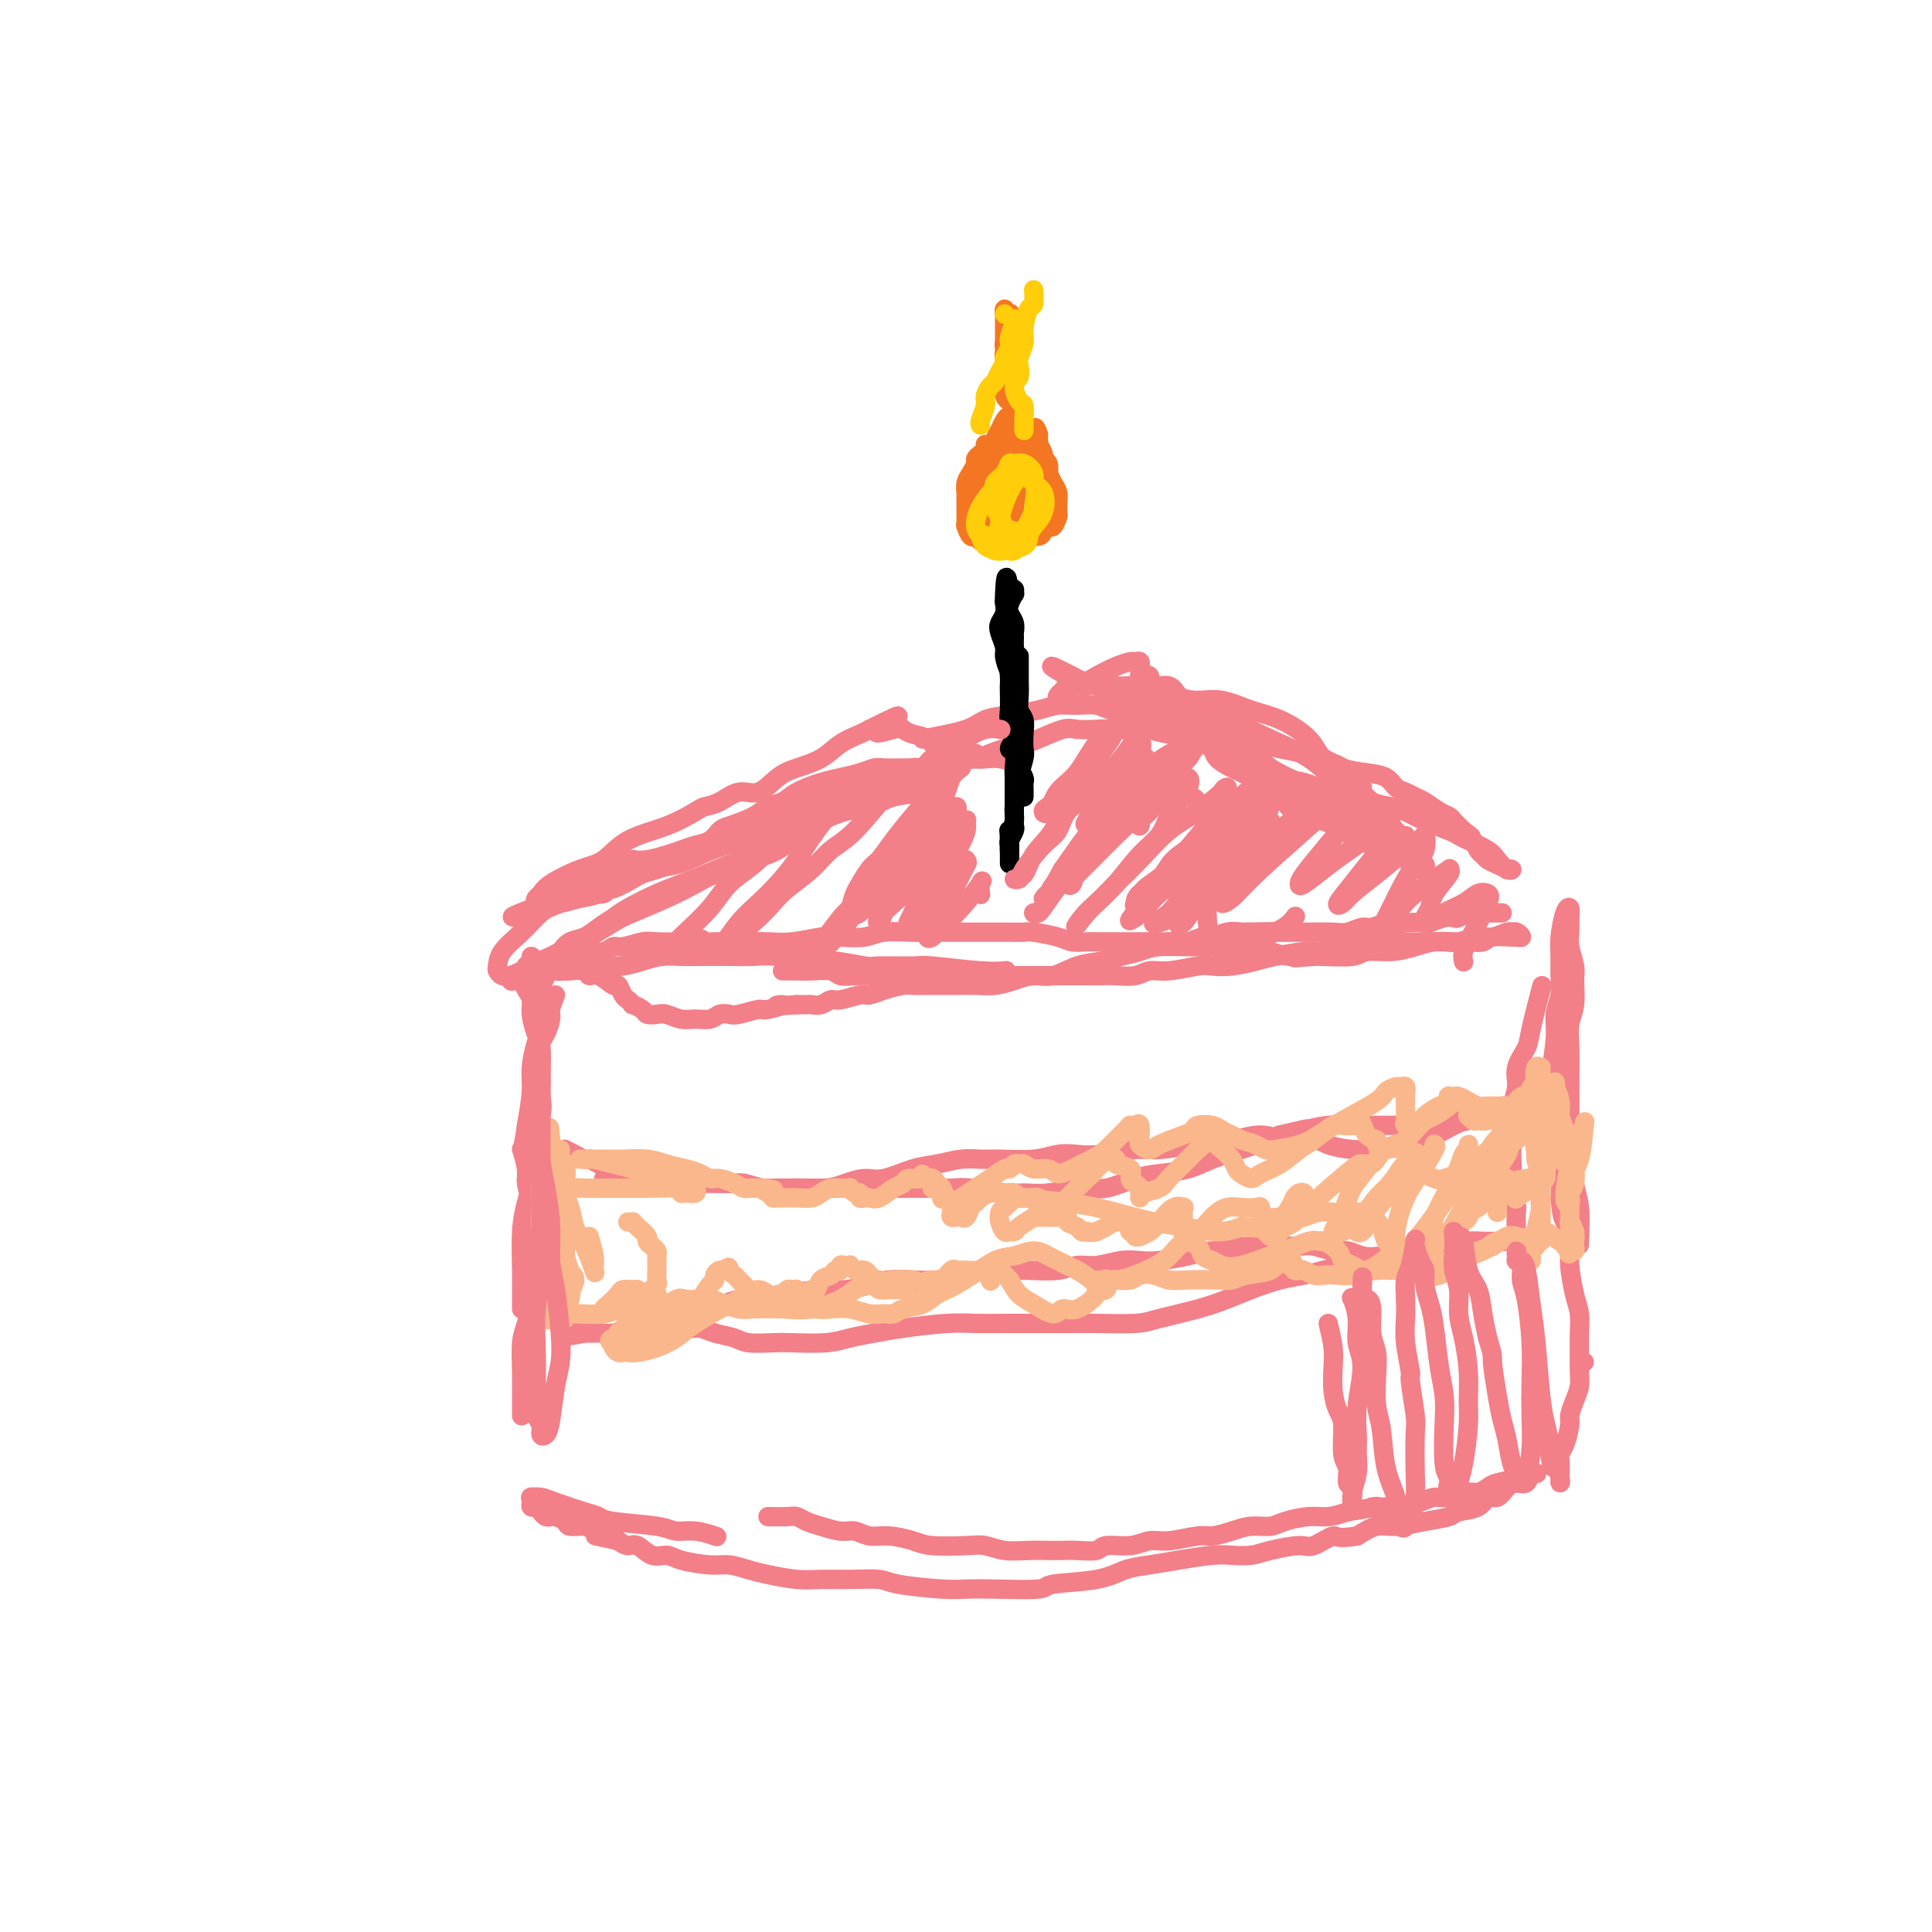 <svg viewBox='0 0 400 400' version='1.1' xmlns='http://www.w3.org/2000/svg' xmlns:xlink='http://www.w3.org/1999/xlink'><g fill='none' stroke='#F37F89' stroke-width='4' stroke-linecap='round' stroke-linejoin='round'><path d='M108,271c-0.006,-1.440 -0.011,-2.880 0,-4c0.011,-1.120 0.039,-1.921 0,-4c-0.039,-2.079 -0.147,-5.438 0,-8c0.147,-2.562 0.547,-4.327 1,-6c0.453,-1.673 0.959,-3.252 1,-5c0.041,-1.748 -0.381,-3.663 0,-6c0.381,-2.337 1.567,-5.094 2,-7c0.433,-1.906 0.113,-2.960 0,-4c-0.113,-1.040 -0.020,-2.067 0,-3c0.020,-0.933 -0.032,-1.773 0,-3c0.032,-1.227 0.149,-2.842 0,-4c-0.149,-1.158 -0.565,-1.858 -1,-3c-0.435,-1.142 -0.888,-2.724 -1,-4c-0.112,-1.276 0.118,-2.244 0,-3c-0.118,-0.756 -0.583,-1.298 -1,-2c-0.417,-0.702 -0.787,-1.564 -1,-2c-0.213,-0.436 -0.268,-0.447 0,-1c0.268,-0.553 0.859,-1.648 1,-2c0.141,-0.352 -0.169,0.039 0,0c0.169,-0.039 0.816,-0.508 1,-1c0.184,-0.492 -0.094,-1.009 0,-1c0.094,0.009 0.561,0.543 1,1c0.439,0.457 0.850,0.839 1,1c0.150,0.161 0.037,0.103 0,1c-0.037,0.897 0.000,2.749 0,4c-0.000,1.251 -0.038,1.900 0,3c0.038,1.100 0.151,2.651 0,4c-0.151,1.349 -0.566,2.496 -1,4c-0.434,1.504 -0.886,3.367 -1,5c-0.114,1.633 0.110,3.038 0,5c-0.110,1.962 -0.555,4.481 -1,7'/><path d='M109,233c-0.756,6.029 -1.145,4.601 -1,5c0.145,0.399 0.823,2.623 1,4c0.177,1.377 -0.149,1.906 0,3c0.149,1.094 0.772,2.754 1,4c0.228,1.246 0.062,2.078 0,3c-0.062,0.922 -0.019,1.934 0,3c0.019,1.066 0.015,2.187 0,4c-0.015,1.813 -0.043,4.319 0,6c0.043,1.681 0.155,2.537 0,4c-0.155,1.463 -0.577,3.532 -1,5c-0.423,1.468 -0.845,2.335 -1,4c-0.155,1.665 -0.041,4.130 0,6c0.041,1.870 0.011,3.146 0,4c-0.011,0.854 -0.003,1.287 0,2c0.003,0.713 0.001,1.707 0,2c-0.001,0.293 -0.000,-0.113 0,0c0.000,0.113 0.000,0.747 0,1c-0.000,0.253 -0.000,0.127 0,0'/><path d='M159,314c1.508,0.025 3.015,0.049 4,0c0.985,-0.049 1.446,-0.172 2,0c0.554,0.172 1.201,0.638 2,1c0.799,0.362 1.752,0.618 3,1c1.248,0.382 2.792,0.890 4,1c1.208,0.110 2.080,-0.177 3,0c0.920,0.177 1.888,0.818 3,1c1.112,0.182 2.369,-0.096 4,0c1.631,0.096 3.635,0.565 5,1c1.365,0.435 2.090,0.834 4,1c1.910,0.166 5.004,0.097 7,0c1.996,-0.097 2.894,-0.222 4,0c1.106,0.222 2.419,0.791 4,1c1.581,0.209 3.429,0.057 5,0c1.571,-0.057 2.865,-0.019 4,0c1.135,0.019 2.109,0.020 3,0c0.891,-0.020 1.697,-0.062 3,0c1.303,0.062 3.101,0.228 4,0c0.899,-0.228 0.899,-0.850 2,-1c1.101,-0.150 3.305,0.171 5,0c1.695,-0.171 2.883,-0.833 4,-1c1.117,-0.167 2.164,0.162 4,0c1.836,-0.162 4.463,-0.813 6,-1c1.537,-0.187 1.984,0.091 3,0c1.016,-0.091 2.599,-0.550 4,-1c1.401,-0.450 2.618,-0.890 4,-1c1.382,-0.110 2.928,0.112 4,0c1.072,-0.112 1.669,-0.556 3,-1c1.331,-0.444 3.397,-0.889 5,-1c1.603,-0.111 2.744,0.111 4,0c1.256,-0.111 2.628,-0.556 4,-1'/><path d='M279,313c9.029,-1.461 5.602,-1.114 5,-1c-0.602,0.114 1.622,-0.007 3,0c1.378,0.007 1.910,0.141 3,0c1.090,-0.141 2.739,-0.559 4,-1c1.261,-0.441 2.134,-0.906 3,-1c0.866,-0.094 1.724,0.182 3,0c1.276,-0.182 2.969,-0.822 4,-1c1.031,-0.178 1.398,0.106 2,0c0.602,-0.106 1.437,-0.603 2,-1c0.563,-0.397 0.854,-0.695 2,-1c1.146,-0.305 3.148,-0.618 4,-1c0.852,-0.382 0.555,-0.834 1,-1c0.445,-0.166 1.633,-0.047 2,0c0.367,0.047 -0.086,0.020 0,0c0.086,-0.020 0.711,-0.034 1,0c0.289,0.034 0.243,0.116 0,0c-0.243,-0.116 -0.684,-0.429 -1,0c-0.316,0.429 -0.508,1.602 -1,2c-0.492,0.398 -1.284,0.022 -2,0c-0.716,-0.022 -1.355,0.309 -2,1c-0.645,0.691 -1.297,1.743 -2,2c-0.703,0.257 -1.456,-0.282 -2,0c-0.544,0.282 -0.879,1.386 -2,2c-1.121,0.614 -3.026,0.737 -4,1c-0.974,0.263 -1.015,0.664 -2,1c-0.985,0.336 -2.913,0.605 -5,1c-2.087,0.395 -4.331,0.914 -6,1c-1.669,0.086 -2.763,-0.261 -4,0c-1.237,0.261 -2.619,1.131 -4,2'/><path d='M281,318c-4.784,0.804 -4.242,-0.187 -5,0c-0.758,0.187 -2.814,1.553 -4,2c-1.186,0.447 -1.500,-0.025 -3,0c-1.500,0.025 -4.185,0.545 -6,1c-1.815,0.455 -2.760,0.843 -4,1c-1.240,0.157 -2.774,0.082 -4,0c-1.226,-0.082 -2.142,-0.173 -4,0c-1.858,0.173 -4.656,0.609 -7,1c-2.344,0.391 -4.232,0.735 -6,1c-1.768,0.265 -3.417,0.449 -5,1c-1.583,0.551 -3.102,1.468 -6,2c-2.898,0.532 -7.176,0.679 -9,1c-1.824,0.321 -1.196,0.815 -3,1c-1.804,0.185 -6.041,0.060 -9,0c-2.959,-0.060 -4.639,-0.054 -6,0c-1.361,0.054 -2.404,0.158 -5,0c-2.596,-0.158 -6.744,-0.577 -9,-1c-2.256,-0.423 -2.620,-0.848 -4,-1c-1.380,-0.152 -3.775,-0.029 -6,0c-2.225,0.029 -4.279,-0.035 -6,0c-1.721,0.035 -3.108,0.168 -5,0c-1.892,-0.168 -4.289,-0.636 -6,-1c-1.711,-0.364 -2.737,-0.624 -4,-1c-1.263,-0.376 -2.764,-0.869 -4,-1c-1.236,-0.131 -2.208,0.101 -4,0c-1.792,-0.101 -4.405,-0.534 -6,-1c-1.595,-0.466 -2.170,-0.965 -3,-1c-0.830,-0.035 -1.913,0.393 -3,0c-1.087,-0.393 -2.177,-1.606 -3,-2c-0.823,-0.394 -1.378,0.030 -2,0c-0.622,-0.030 -1.311,-0.515 -2,-1'/><path d='M128,319c-6.589,-1.421 -4.562,-0.972 -4,-1c0.562,-0.028 -0.339,-0.533 -1,-1c-0.661,-0.467 -1.080,-0.896 -2,-1c-0.920,-0.104 -2.341,0.116 -3,0c-0.659,-0.116 -0.558,-0.570 -1,-1c-0.442,-0.430 -1.428,-0.837 -2,-1c-0.572,-0.163 -0.732,-0.081 -1,0c-0.268,0.081 -0.646,0.163 -1,0c-0.354,-0.163 -0.683,-0.569 -1,-1c-0.317,-0.431 -0.620,-0.886 -1,-1c-0.380,-0.114 -0.835,0.113 -1,0c-0.165,-0.113 -0.038,-0.567 0,-1c0.038,-0.433 -0.012,-0.846 0,-1c0.012,-0.154 0.086,-0.049 0,0c-0.086,0.049 -0.332,0.040 0,0c0.332,-0.040 1.241,-0.113 2,0c0.759,0.113 1.369,0.411 3,1c1.631,0.589 4.284,1.468 6,2c1.716,0.532 2.495,0.716 3,1c0.505,0.284 0.735,0.668 3,1c2.265,0.332 6.566,0.611 9,1c2.434,0.389 3.003,0.888 4,1c0.997,0.112 2.422,-0.162 4,0c1.578,0.162 3.308,0.761 4,1c0.692,0.239 0.346,0.120 0,0'/><path d='M328,282c0.000,0.000 0.000,0.000 0,0c0.000,0.000 0.000,0.000 0,0'/><path d='M327,257c-0.033,0.675 -0.065,1.350 0,0c0.065,-1.350 0.228,-4.727 0,-7c-0.228,-2.273 -0.846,-3.444 -1,-5c-0.154,-1.556 0.155,-3.497 0,-5c-0.155,-1.503 -0.775,-2.569 -1,-4c-0.225,-1.431 -0.057,-3.227 0,-5c0.057,-1.773 0.001,-3.521 0,-6c-0.001,-2.479 0.053,-5.688 0,-8c-0.053,-2.312 -0.214,-3.729 0,-5c0.214,-1.271 0.804,-2.398 1,-4c0.196,-1.602 -0.000,-3.678 0,-5c0.000,-1.322 0.197,-1.889 0,-3c-0.197,-1.111 -0.788,-2.767 -1,-4c-0.212,-1.233 -0.047,-2.041 0,-3c0.047,-0.959 -0.026,-2.067 0,-3c0.026,-0.933 0.150,-1.692 0,-2c-0.150,-0.308 -0.575,-0.165 -1,1c-0.425,1.165 -0.850,3.354 -1,5c-0.150,1.646 -0.025,2.750 0,4c0.025,1.250 -0.050,2.645 0,4c0.050,1.355 0.224,2.669 0,4c-0.224,1.331 -0.845,2.680 -1,4c-0.155,1.320 0.157,2.612 0,5c-0.157,2.388 -0.785,5.874 -1,8c-0.215,2.126 -0.019,2.893 0,4c0.019,1.107 -0.139,2.554 0,5c0.139,2.446 0.576,5.889 1,8c0.424,2.111 0.835,2.889 1,4c0.165,1.111 0.082,2.556 0,4'/><path d='M323,248c0.472,4.739 0.652,4.087 1,5c0.348,0.913 0.864,3.391 1,5c0.136,1.609 -0.107,2.348 0,4c0.107,1.652 0.564,4.217 1,6c0.436,1.783 0.850,2.784 1,4c0.150,1.216 0.038,2.646 0,4c-0.038,1.354 0.000,2.632 0,4c-0.000,1.368 -0.038,2.826 0,4c0.038,1.174 0.151,2.065 0,3c-0.151,0.935 -0.566,1.913 -1,3c-0.434,1.087 -0.887,2.283 -1,3c-0.113,0.717 0.113,0.956 0,2c-0.113,1.044 -0.566,2.892 -1,4c-0.434,1.108 -0.848,1.477 -1,2c-0.152,0.523 -0.041,1.202 0,2c0.041,0.798 0.012,1.715 0,2c-0.012,0.285 -0.006,-0.063 0,0c0.006,0.063 0.013,0.535 0,1c-0.013,0.465 -0.045,0.921 0,1c0.045,0.079 0.167,-0.220 0,-1c-0.167,-0.780 -0.622,-2.042 -1,-3c-0.378,-0.958 -0.679,-1.611 -1,-3c-0.321,-1.389 -0.664,-3.515 -1,-5c-0.336,-1.485 -0.667,-2.331 -1,-5c-0.333,-2.669 -0.667,-7.161 -1,-10c-0.333,-2.839 -0.664,-4.026 -1,-6c-0.336,-1.974 -0.678,-4.735 -1,-7c-0.322,-2.265 -0.625,-4.033 -1,-6c-0.375,-1.967 -0.821,-4.133 -1,-6c-0.179,-1.867 -0.089,-3.433 0,-5'/><path d='M314,250c-1.619,-10.076 -1.167,-7.264 -1,-7c0.167,0.264 0.049,-2.018 0,-3c-0.049,-0.982 -0.029,-0.663 0,-2c0.029,-1.337 0.067,-4.329 0,-6c-0.067,-1.671 -0.241,-2.020 0,-3c0.241,-0.980 0.895,-2.590 1,-4c0.105,-1.410 -0.339,-2.621 0,-4c0.339,-1.379 1.462,-2.926 2,-4c0.538,-1.074 0.491,-1.674 1,-4c0.509,-2.326 1.574,-6.379 2,-8c0.426,-1.621 0.213,-0.811 0,0'/><path d='M191,153c3.461,-0.643 6.921,-1.286 9,-2c2.079,-0.714 2.775,-1.497 4,-2c1.225,-0.503 2.978,-0.724 5,-1c2.022,-0.276 4.313,-0.606 6,-1c1.687,-0.394 2.772,-0.853 4,-1c1.228,-0.147 2.601,0.016 4,0c1.399,-0.016 2.825,-0.211 4,0c1.175,0.211 2.098,0.830 3,1c0.902,0.170 1.781,-0.108 3,0c1.219,0.108 2.777,0.603 4,1c1.223,0.397 2.112,0.698 3,1c0.888,0.302 1.777,0.606 3,1c1.223,0.394 2.781,0.879 4,1c1.219,0.121 2.099,-0.122 3,0c0.901,0.122 1.822,0.610 3,1c1.178,0.390 2.611,0.681 4,1c1.389,0.319 2.733,0.667 4,1c1.267,0.333 2.456,0.653 4,1c1.544,0.347 3.443,0.722 5,1c1.557,0.278 2.773,0.460 4,1c1.227,0.540 2.464,1.440 4,2c1.536,0.560 3.370,0.780 5,1c1.630,0.220 3.055,0.439 4,1c0.945,0.561 1.412,1.463 2,2c0.588,0.537 1.299,0.707 2,1c0.701,0.293 1.391,0.708 2,1c0.609,0.292 1.135,0.462 2,1c0.865,0.538 2.067,1.443 3,2c0.933,0.557 1.597,0.765 2,1c0.403,0.235 0.544,0.496 1,1c0.456,0.504 1.228,1.252 2,2'/><path d='M303,172c2.654,1.897 1.288,1.138 1,1c-0.288,-0.138 0.503,0.344 1,1c0.497,0.656 0.701,1.486 1,2c0.299,0.514 0.692,0.712 1,1c0.308,0.288 0.532,0.665 1,1c0.468,0.335 1.181,0.627 2,1c0.819,0.373 1.744,0.826 2,1c0.256,0.174 -0.156,0.069 0,0c0.156,-0.069 0.880,-0.102 1,0c0.120,0.102 -0.363,0.340 -1,0c-0.637,-0.340 -1.428,-1.256 -2,-2c-0.572,-0.744 -0.925,-1.315 -2,-2c-1.075,-0.685 -2.872,-1.482 -4,-2c-1.128,-0.518 -1.589,-0.755 -2,-1c-0.411,-0.245 -0.773,-0.498 -2,-1c-1.227,-0.502 -3.318,-1.253 -5,-2c-1.682,-0.747 -2.954,-1.491 -4,-2c-1.046,-0.509 -1.864,-0.785 -3,-1c-1.136,-0.215 -2.589,-0.371 -4,-1c-1.411,-0.629 -2.779,-1.731 -4,-2c-1.221,-0.269 -2.294,0.295 -4,0c-1.706,-0.295 -4.043,-1.447 -6,-2c-1.957,-0.553 -3.532,-0.505 -5,-1c-1.468,-0.495 -2.829,-1.533 -4,-2c-1.171,-0.467 -2.151,-0.363 -4,-1c-1.849,-0.637 -4.568,-2.016 -6,-3c-1.432,-0.984 -1.578,-1.573 -3,-2c-1.422,-0.427 -4.121,-0.694 -6,-1c-1.879,-0.306 -2.940,-0.653 -4,-1'/><path d='M238,151c-8.763,-2.630 -4.169,-0.707 -3,0c1.169,0.707 -1.087,0.196 -3,0c-1.913,-0.196 -3.483,-0.078 -5,0c-1.517,0.078 -2.979,0.115 -4,0c-1.021,-0.115 -1.600,-0.382 -3,0c-1.400,0.382 -3.622,1.412 -5,2c-1.378,0.588 -1.913,0.735 -3,1c-1.087,0.265 -2.727,0.649 -4,1c-1.273,0.351 -2.179,0.668 -3,1c-0.821,0.332 -1.557,0.677 -3,1c-1.443,0.323 -3.591,0.623 -5,1c-1.409,0.377 -2.078,0.832 -3,1c-0.922,0.168 -2.097,0.048 -3,0c-0.903,-0.048 -1.532,-0.024 -3,0c-1.468,0.024 -3.773,0.047 -5,0c-1.227,-0.047 -1.375,-0.165 -2,0c-0.625,0.165 -1.728,0.611 -3,1c-1.272,0.389 -2.715,0.719 -4,1c-1.285,0.281 -2.414,0.512 -4,1c-1.586,0.488 -3.629,1.234 -5,2c-1.371,0.766 -2.068,1.552 -3,2c-0.932,0.448 -2.097,0.558 -3,1c-0.903,0.442 -1.543,1.218 -3,2c-1.457,0.782 -3.730,1.572 -5,2c-1.270,0.428 -1.535,0.496 -2,1c-0.465,0.504 -1.128,1.445 -2,2c-0.872,0.555 -1.952,0.723 -3,1c-1.048,0.277 -2.064,0.662 -3,1c-0.936,0.338 -1.790,0.630 -3,1c-1.210,0.370 -2.774,0.820 -4,1c-1.226,0.180 -2.113,0.090 -3,0'/><path d='M131,178c-6.506,2.648 -3.272,1.269 -3,1c0.272,-0.269 -2.417,0.572 -4,1c-1.583,0.428 -2.058,0.443 -3,1c-0.942,0.557 -2.351,1.655 -3,2c-0.649,0.345 -0.537,-0.062 -1,0c-0.463,0.062 -1.501,0.592 -2,1c-0.499,0.408 -0.460,0.695 -1,1c-0.540,0.305 -1.658,0.629 -2,1c-0.342,0.371 0.093,0.788 0,1c-0.093,0.212 -0.714,0.218 -1,0c-0.286,-0.218 -0.237,-0.661 0,-1c0.237,-0.339 0.660,-0.573 1,-1c0.340,-0.427 0.595,-1.047 2,-2c1.405,-0.953 3.959,-2.237 6,-3c2.041,-0.763 3.568,-1.003 5,-2c1.432,-0.997 2.770,-2.752 5,-4c2.230,-1.248 5.352,-1.989 8,-3c2.648,-1.011 4.823,-2.293 6,-3c1.177,-0.707 1.357,-0.840 2,-1c0.643,-0.160 1.749,-0.347 3,-1c1.251,-0.653 2.649,-1.774 4,-2c1.351,-0.226 2.657,0.441 4,0c1.343,-0.441 2.723,-1.992 4,-3c1.277,-1.008 2.450,-1.475 4,-2c1.550,-0.525 3.477,-1.110 5,-2c1.523,-0.890 2.641,-2.086 4,-3c1.359,-0.914 2.960,-1.547 4,-2c1.040,-0.453 1.520,-0.727 2,-1'/><path d='M180,151c10.817,-5.418 3.861,-1.464 2,0c-1.861,1.464 1.375,0.439 3,0c1.625,-0.439 1.640,-0.291 2,0c0.360,0.291 1.064,0.727 2,1c0.936,0.273 2.105,0.384 3,1c0.895,0.616 1.518,1.737 2,2c0.482,0.263 0.823,-0.332 2,0c1.177,0.332 3.191,1.592 5,2c1.809,0.408 3.413,-0.035 5,0c1.587,0.035 3.158,0.548 4,1c0.842,0.452 0.955,0.843 1,1c0.045,0.157 0.023,0.078 0,0'/><path d='M125,244c0.659,0.000 1.318,0.000 2,0c0.682,-0.000 1.387,-0.000 2,0c0.613,0.000 1.132,0.000 2,0c0.868,-0.000 2.083,-0.001 3,0c0.917,0.001 1.537,0.004 3,0c1.463,-0.004 3.770,-0.016 5,0c1.230,0.016 1.385,0.061 2,0c0.615,-0.061 1.692,-0.226 3,0c1.308,0.226 2.846,0.845 4,1c1.154,0.155 1.922,-0.155 3,0c1.078,0.155 2.466,0.774 4,1c1.534,0.226 3.214,0.061 5,0c1.786,-0.061 3.677,-0.016 5,0c1.323,0.016 2.078,0.004 4,0c1.922,-0.004 5.011,-0.001 7,0c1.989,0.001 2.878,-0.001 4,0c1.122,0.001 2.478,0.004 4,0c1.522,-0.004 3.211,-0.015 5,0c1.789,0.015 3.679,0.058 5,0c1.321,-0.058 2.072,-0.216 4,0c1.928,0.216 5.034,0.806 7,1c1.966,0.194 2.791,-0.007 4,0c1.209,0.007 2.803,0.223 5,0c2.197,-0.223 4.996,-0.885 7,-1c2.004,-0.115 3.213,0.317 5,0c1.787,-0.317 4.152,-1.382 6,-2c1.848,-0.618 3.180,-0.787 5,-1c1.820,-0.213 4.127,-0.469 6,-1c1.873,-0.531 3.312,-1.335 5,-2c1.688,-0.665 3.625,-1.190 6,-2c2.375,-0.810 5.187,-1.905 8,-3'/><path d='M265,235c8.359,-2.022 5.258,-1.078 5,-1c-0.258,0.078 2.328,-0.712 5,-1c2.672,-0.288 5.429,-0.076 7,0c1.571,0.076 1.956,0.016 3,0c1.044,-0.016 2.748,0.011 4,0c1.252,-0.011 2.051,-0.059 3,0c0.949,0.059 2.049,0.227 3,0c0.951,-0.227 1.753,-0.848 3,-1c1.247,-0.152 2.939,0.166 4,0c1.061,-0.166 1.492,-0.814 2,-1c0.508,-0.186 1.095,0.091 2,0c0.905,-0.091 2.130,-0.550 3,-1c0.870,-0.450 1.385,-0.890 2,-1c0.615,-0.110 1.330,0.111 2,0c0.670,-0.111 1.294,-0.552 2,-1c0.706,-0.448 1.494,-0.902 2,-1c0.506,-0.098 0.732,0.159 1,0c0.268,-0.159 0.579,-0.733 1,-1c0.421,-0.267 0.951,-0.226 1,0c0.049,0.226 -0.383,0.638 -1,1c-0.617,0.362 -1.419,0.675 -2,1c-0.581,0.325 -0.943,0.662 -2,1c-1.057,0.338 -2.811,0.676 -4,1c-1.189,0.324 -1.813,0.634 -3,1c-1.187,0.366 -2.937,0.789 -4,1c-1.063,0.211 -1.440,0.211 -3,1c-1.560,0.789 -4.303,2.368 -6,3c-1.697,0.632 -2.349,0.316 -3,0'/><path d='M292,236c-4.849,1.712 -2.973,0.992 -3,1c-0.027,0.008 -1.957,0.744 -3,1c-1.043,0.256 -1.198,0.031 -2,0c-0.802,-0.031 -2.249,0.130 -4,0c-1.751,-0.130 -3.805,-0.553 -5,-1c-1.195,-0.447 -1.529,-0.919 -3,-1c-1.471,-0.081 -4.078,0.230 -6,0c-1.922,-0.230 -3.157,-1.000 -5,-1c-1.843,-0.000 -4.293,0.769 -6,1c-1.707,0.231 -2.672,-0.078 -4,0c-1.328,0.078 -3.019,0.543 -5,1c-1.981,0.457 -4.252,0.906 -6,1c-1.748,0.094 -2.975,-0.167 -5,0c-2.025,0.167 -4.849,0.763 -7,1c-2.151,0.237 -3.628,0.116 -5,0c-1.372,-0.116 -2.638,-0.228 -4,0c-1.362,0.228 -2.821,0.797 -5,1c-2.179,0.203 -5.077,0.042 -7,0c-1.923,-0.042 -2.871,0.035 -4,0c-1.129,-0.035 -2.440,-0.182 -4,0c-1.560,0.182 -3.369,0.693 -5,1c-1.631,0.307 -3.085,0.412 -5,1c-1.915,0.588 -4.291,1.660 -6,2c-1.709,0.340 -2.750,-0.052 -4,0c-1.250,0.052 -2.708,0.550 -4,1c-1.292,0.450 -2.418,0.853 -4,1c-1.582,0.147 -3.620,0.037 -5,0c-1.380,-0.037 -2.102,0.001 -3,0c-0.898,-0.001 -1.973,-0.039 -3,0c-1.027,0.039 -2.008,0.154 -3,0c-0.992,-0.154 -1.996,-0.577 -3,-1'/><path d='M154,245c-3.073,-0.155 -2.255,-0.041 -3,0c-0.745,0.041 -3.054,0.011 -4,0c-0.946,-0.011 -0.530,-0.003 -1,0c-0.470,0.003 -1.827,0.001 -3,0c-1.173,-0.001 -2.164,-0.000 -3,0c-0.836,0.000 -1.518,-0.000 -2,0c-0.482,0.000 -0.763,0.001 -1,0c-0.237,-0.001 -0.431,-0.004 -1,0c-0.569,0.004 -1.513,0.016 -2,0c-0.487,-0.016 -0.516,-0.060 -1,0c-0.484,0.060 -1.424,0.223 -2,0c-0.576,-0.223 -0.787,-0.833 -1,-1c-0.213,-0.167 -0.428,0.109 -1,0c-0.572,-0.109 -1.500,-0.603 -2,-1c-0.500,-0.397 -0.570,-0.698 -1,-1c-0.430,-0.302 -1.219,-0.607 -2,-1c-0.781,-0.393 -1.554,-0.876 -2,-1c-0.446,-0.124 -0.566,0.110 -1,0c-0.434,-0.110 -1.182,-0.565 -2,-1c-0.818,-0.435 -1.707,-0.848 -2,-1c-0.293,-0.152 0.010,-0.041 0,0c-0.010,0.041 -0.332,0.011 -1,0c-0.668,-0.011 -1.682,-0.003 -2,0c-0.318,0.003 0.059,0.001 0,0c-0.059,-0.001 -0.554,-0.000 -1,0c-0.446,0.000 -0.842,0.000 -1,0c-0.158,-0.000 -0.079,-0.000 0,0'/><path d='M136,274c2.259,0.447 4.517,0.894 6,1c1.483,0.106 2.189,-0.129 3,0c0.811,0.129 1.725,0.623 3,1c1.275,0.377 2.910,0.638 4,1c1.090,0.362 1.634,0.826 3,1c1.366,0.174 3.554,0.058 5,0c1.446,-0.058 2.150,-0.057 4,0c1.850,0.057 4.847,0.169 7,0c2.153,-0.169 3.463,-0.620 5,-1c1.537,-0.380 3.302,-0.690 5,-1c1.698,-0.310 3.329,-0.619 6,-1c2.671,-0.381 6.380,-0.834 9,-1c2.620,-0.166 4.150,-0.045 6,0c1.850,0.045 4.022,0.013 6,0c1.978,-0.013 3.764,-0.006 6,0c2.236,0.006 4.922,0.010 7,0c2.078,-0.010 3.549,-0.033 6,0c2.451,0.033 5.882,0.122 8,0c2.118,-0.122 2.922,-0.456 5,-1c2.078,-0.544 5.430,-1.297 8,-2c2.570,-0.703 4.357,-1.354 6,-2c1.643,-0.646 3.143,-1.286 5,-2c1.857,-0.714 4.072,-1.501 6,-2c1.928,-0.499 3.569,-0.708 5,-1c1.431,-0.292 2.652,-0.666 4,-1c1.348,-0.334 2.822,-0.628 5,-1c2.178,-0.372 5.059,-0.821 7,-1c1.941,-0.179 2.943,-0.089 4,0c1.057,0.089 2.169,0.178 4,0c1.831,-0.178 4.380,-0.622 6,-1c1.620,-0.378 2.310,-0.689 3,-1'/><path d='M303,259c10.881,-2.255 4.082,-0.394 2,0c-2.082,0.394 0.551,-0.679 2,-1c1.449,-0.321 1.713,0.110 2,0c0.287,-0.110 0.598,-0.762 1,-1c0.402,-0.238 0.895,-0.064 1,0c0.105,0.064 -0.179,0.017 0,0c0.179,-0.017 0.822,-0.005 1,0c0.178,0.005 -0.108,0.001 0,0c0.108,-0.001 0.609,-0.000 1,0c0.391,0.000 0.671,0.000 1,0c0.329,-0.000 0.706,-0.000 1,0c0.294,0.000 0.504,0.000 1,0c0.496,-0.000 1.277,-0.001 1,0c-0.277,0.001 -1.613,0.003 -3,0c-1.387,-0.003 -2.824,-0.011 -4,0c-1.176,0.011 -2.091,0.040 -3,0c-0.909,-0.040 -1.810,-0.151 -3,0c-1.190,0.151 -2.667,0.563 -4,1c-1.333,0.437 -2.520,0.898 -4,1c-1.480,0.102 -3.252,-0.154 -5,0c-1.748,0.154 -3.472,0.717 -5,1c-1.528,0.283 -2.859,0.286 -4,0c-1.141,-0.286 -2.090,-0.861 -3,-1c-0.910,-0.139 -1.779,0.159 -3,0c-1.221,-0.159 -2.794,-0.775 -4,-1c-1.206,-0.225 -2.045,-0.060 -3,0c-0.955,0.060 -2.026,0.016 -3,0c-0.974,-0.016 -1.850,-0.005 -3,0c-1.150,0.005 -2.575,0.002 -4,0'/><path d='M259,258c-9.540,0.393 -4.890,0.876 -4,1c0.890,0.124 -1.979,-0.111 -4,0c-2.021,0.111 -3.194,0.570 -5,1c-1.806,0.430 -4.244,0.832 -6,1c-1.756,0.168 -2.830,0.101 -4,0c-1.170,-0.101 -2.434,-0.237 -4,0c-1.566,0.237 -3.432,0.848 -5,1c-1.568,0.152 -2.839,-0.156 -4,0c-1.161,0.156 -2.212,0.777 -4,1c-1.788,0.223 -4.312,0.049 -6,0c-1.688,-0.049 -2.540,0.025 -4,0c-1.460,-0.025 -3.528,-0.151 -5,0c-1.472,0.151 -2.349,0.579 -4,1c-1.651,0.421 -4.076,0.835 -6,1c-1.924,0.165 -3.347,0.082 -5,0c-1.653,-0.082 -3.534,-0.163 -5,0c-1.466,0.163 -2.515,0.570 -4,1c-1.485,0.430 -3.407,0.884 -5,1c-1.593,0.116 -2.859,-0.104 -5,0c-2.141,0.104 -5.159,0.534 -7,1c-1.841,0.466 -2.505,0.969 -4,1c-1.495,0.031 -3.821,-0.409 -6,0c-2.179,0.409 -4.211,1.668 -6,2c-1.789,0.332 -3.335,-0.261 -5,0c-1.665,0.261 -3.448,1.376 -5,2c-1.552,0.624 -2.873,0.756 -4,1c-1.127,0.244 -2.059,0.601 -3,1c-0.941,0.399 -1.891,0.839 -3,1c-1.109,0.161 -2.375,0.043 -3,0c-0.625,-0.043 -0.607,-0.012 -1,0c-0.393,0.012 -1.196,0.006 -2,0'/><path d='M121,276c-5.193,1.067 -2.175,0.234 -1,0c1.175,-0.234 0.509,0.129 0,0c-0.509,-0.129 -0.860,-0.751 -1,-1c-0.140,-0.249 -0.070,-0.124 0,0'/><path d='M162,201c1.038,-0.008 2.076,-0.016 3,0c0.924,0.016 1.735,0.057 3,0c1.265,-0.057 2.985,-0.211 4,0c1.015,0.211 1.324,0.789 2,1c0.676,0.211 1.720,0.057 3,0c1.280,-0.057 2.796,-0.015 4,0c1.204,0.015 2.095,0.004 3,0c0.905,-0.004 1.823,-0.001 3,0c1.177,0.001 2.611,0.000 4,0c1.389,-0.000 2.731,-0.000 4,0c1.269,0.000 2.463,0.000 4,0c1.537,-0.000 3.415,-0.000 5,0c1.585,0.000 2.875,-0.000 4,0c1.125,0.000 2.083,0.000 3,0c0.917,-0.000 1.792,-0.000 3,0c1.208,0.000 2.750,0.000 4,0c1.250,-0.000 2.210,-0.000 3,0c0.790,0.000 1.412,0.001 2,0c0.588,-0.001 1.143,-0.004 2,0c0.857,0.004 2.015,0.016 3,0c0.985,-0.016 1.797,-0.061 3,0c1.203,0.061 2.796,0.226 4,0c1.204,-0.226 2.018,-0.844 3,-1c0.982,-0.156 2.132,0.151 4,0c1.868,-0.151 4.454,-0.761 6,-1c1.546,-0.239 2.052,-0.106 3,0c0.948,0.106 2.337,0.186 4,0c1.663,-0.186 3.600,-0.637 5,-1c1.400,-0.363 2.261,-0.636 4,-1c1.739,-0.364 4.354,-0.818 6,-1c1.646,-0.182 2.323,-0.091 3,0'/><path d='M273,197c6.836,-1.016 4.925,-1.057 5,-1c0.075,0.057 2.134,0.211 4,0c1.866,-0.211 3.537,-0.788 5,-1c1.463,-0.212 2.716,-0.061 4,0c1.284,0.061 2.597,0.031 4,0c1.403,-0.031 2.894,-0.065 4,0c1.106,0.065 1.826,0.228 3,0c1.174,-0.228 2.800,-0.847 4,-1c1.200,-0.153 1.972,0.159 3,0c1.028,-0.159 2.310,-0.789 3,-1c0.690,-0.211 0.787,-0.004 1,0c0.213,0.004 0.541,-0.196 1,0c0.459,0.196 1.050,0.788 1,1c-0.050,0.212 -0.741,0.043 -1,0c-0.259,-0.043 -0.088,0.041 -1,0c-0.912,-0.041 -2.908,-0.208 -4,0c-1.092,0.208 -1.281,0.790 -2,1c-0.719,0.210 -1.968,0.046 -3,0c-1.032,-0.046 -1.845,0.025 -3,0c-1.155,-0.025 -2.651,-0.147 -4,0c-1.349,0.147 -2.550,0.561 -4,1c-1.450,0.439 -3.148,0.902 -5,1c-1.852,0.098 -3.857,-0.170 -5,0c-1.143,0.170 -1.423,0.776 -3,1c-1.577,0.224 -4.451,0.064 -6,0c-1.549,-0.064 -1.775,-0.032 -2,0'/><path d='M272,198c-6.980,0.603 -2.929,0.110 -2,0c0.929,-0.110 -1.263,0.163 -3,0c-1.737,-0.163 -3.021,-0.761 -4,-1c-0.979,-0.239 -1.655,-0.117 -3,0c-1.345,0.117 -3.360,0.231 -5,0c-1.640,-0.231 -2.907,-0.805 -4,-1c-1.093,-0.195 -2.013,-0.010 -4,0c-1.987,0.010 -5.041,-0.153 -7,0c-1.959,0.153 -2.824,0.623 -4,1c-1.176,0.377 -2.663,0.661 -4,1c-1.337,0.339 -2.524,0.735 -4,1c-1.476,0.265 -3.241,0.401 -5,1c-1.759,0.599 -3.513,1.663 -5,2c-1.487,0.337 -2.709,-0.053 -4,0c-1.291,0.053 -2.653,0.550 -4,1c-1.347,0.450 -2.681,0.853 -4,1c-1.319,0.147 -2.623,0.040 -4,0c-1.377,-0.040 -2.828,-0.011 -4,0c-1.172,0.011 -2.063,0.006 -3,0c-0.937,-0.006 -1.918,-0.012 -3,0c-1.082,0.012 -2.266,0.040 -3,0c-0.734,-0.040 -1.019,-0.150 -2,0c-0.981,0.150 -2.657,0.561 -4,1c-1.343,0.439 -2.351,0.906 -3,1c-0.649,0.094 -0.937,-0.185 -2,0c-1.063,0.185 -2.900,0.834 -4,1c-1.100,0.166 -1.463,-0.152 -2,0c-0.537,0.152 -1.247,0.773 -2,1c-0.753,0.227 -1.549,0.061 -2,0c-0.451,-0.061 -0.557,-0.017 -1,0c-0.443,0.017 -1.221,0.009 -2,0'/><path d='M165,208c-6.857,0.554 -3.500,-0.062 -3,0c0.500,0.062 -1.858,0.800 -3,1c-1.142,0.200 -1.068,-0.139 -2,0c-0.932,0.139 -2.872,0.755 -4,1c-1.128,0.245 -1.446,0.119 -2,0c-0.554,-0.119 -1.346,-0.232 -2,0c-0.654,0.232 -1.172,0.808 -2,1c-0.828,0.192 -1.966,-0.000 -3,0c-1.034,0.000 -1.963,0.194 -3,0c-1.037,-0.194 -2.180,-0.774 -3,-1c-0.820,-0.226 -1.315,-0.098 -2,0c-0.685,0.098 -1.560,0.167 -2,0c-0.440,-0.167 -0.447,-0.568 -1,-1c-0.553,-0.432 -1.654,-0.894 -2,-1c-0.346,-0.106 0.064,0.146 0,0c-0.064,-0.146 -0.601,-0.688 -1,-1c-0.399,-0.312 -0.660,-0.394 -1,-1c-0.340,-0.606 -0.757,-1.735 -1,-2c-0.243,-0.265 -0.310,0.335 -1,0c-0.690,-0.335 -2.003,-1.607 -3,-2c-0.997,-0.393 -1.678,0.091 -2,0c-0.322,-0.091 -0.285,-0.756 -1,-1c-0.715,-0.244 -2.182,-0.065 -3,0c-0.818,0.065 -0.985,0.018 -1,0c-0.015,-0.018 0.123,-0.008 0,0c-0.123,0.008 -0.507,0.012 -1,0c-0.493,-0.012 -1.094,-0.042 -1,0c0.094,0.042 0.884,0.155 2,0c1.116,-0.155 2.558,-0.577 4,-1'/><path d='M121,200c1.930,-0.167 3.757,-0.083 5,0c1.243,0.083 1.904,0.166 3,0c1.096,-0.166 2.627,-0.580 4,-1c1.373,-0.420 2.586,-0.844 4,-1c1.414,-0.156 3.028,-0.043 4,0c0.972,0.043 1.304,0.016 3,0c1.696,-0.016 4.758,-0.019 7,0c2.242,0.019 3.666,0.062 5,0c1.334,-0.062 2.579,-0.227 5,0c2.421,0.227 6.018,0.846 8,1c1.982,0.154 2.348,-0.156 4,0c1.652,0.156 4.591,0.778 6,1c1.409,0.222 1.289,0.046 3,0c1.711,-0.046 5.254,0.040 7,0c1.746,-0.040 1.695,-0.207 4,0c2.305,0.207 6.967,0.786 10,1c3.033,0.214 4.438,0.061 5,0c0.562,-0.061 0.281,-0.031 0,0'/></g>
<g fill='none' stroke='#000000' stroke-width='4' stroke-linecap='round' stroke-linejoin='round'><path d='M212,165c0.008,-0.748 0.016,-1.496 0,-2c-0.016,-0.504 -0.056,-0.764 0,-1c0.056,-0.236 0.207,-0.448 0,-1c-0.207,-0.552 -0.773,-1.443 -1,-2c-0.227,-0.557 -0.114,-0.778 0,-1c0.114,-0.222 0.228,-0.443 0,-1c-0.228,-0.557 -0.797,-1.448 -1,-2c-0.203,-0.552 -0.040,-0.764 0,-1c0.040,-0.236 -0.042,-0.494 0,-1c0.042,-0.506 0.207,-1.259 0,-2c-0.207,-0.741 -0.787,-1.471 -1,-2c-0.213,-0.529 -0.058,-0.856 0,-2c0.058,-1.144 0.019,-3.104 0,-4c-0.019,-0.896 -0.019,-0.729 0,-1c0.019,-0.271 0.058,-0.980 0,-2c-0.058,-1.020 -0.212,-2.353 0,-3c0.212,-0.647 0.790,-0.610 1,-1c0.210,-0.390 0.053,-1.207 0,-2c-0.053,-0.793 -0.001,-1.563 0,-2c0.001,-0.437 -0.048,-0.542 0,-1c0.048,-0.458 0.195,-1.270 0,-2c-0.195,-0.730 -0.731,-1.377 -1,-2c-0.269,-0.623 -0.271,-1.222 0,-2c0.271,-0.778 0.815,-1.734 1,-2c0.185,-0.266 0.011,0.159 0,0c-0.011,-0.159 0.140,-0.903 0,-1c-0.140,-0.097 -0.570,0.451 -1,1'/><path d='M209,123c-0.687,-6.593 -0.903,-2.077 -1,0c-0.097,2.077 -0.075,1.715 0,2c0.075,0.285 0.201,1.216 0,2c-0.201,0.784 -0.731,1.421 -1,2c-0.269,0.579 -0.279,1.098 0,2c0.279,0.902 0.845,2.185 1,3c0.155,0.815 -0.102,1.162 0,2c0.102,0.838 0.563,2.168 1,3c0.437,0.832 0.849,1.168 1,2c0.151,0.832 0.042,2.162 0,3c-0.042,0.838 -0.016,1.184 0,2c0.016,0.816 0.022,2.100 0,3c-0.022,0.900 -0.073,1.414 0,2c0.073,0.586 0.268,1.244 0,2c-0.268,0.756 -1.000,1.610 -1,2c0.000,0.390 0.732,0.317 1,1c0.268,0.683 0.072,2.122 0,3c-0.072,0.878 -0.019,1.194 0,2c0.019,0.806 0.005,2.100 0,3c-0.005,0.900 -0.000,1.406 0,2c0.000,0.594 -0.004,1.276 0,2c0.004,0.724 0.015,1.489 0,2c-0.015,0.511 -0.057,0.768 0,1c0.057,0.232 0.211,0.438 0,1c-0.211,0.562 -0.789,1.481 -1,2c-0.211,0.519 -0.057,0.640 0,1c0.057,0.360 0.016,0.960 0,1c-0.016,0.040 -0.008,-0.480 0,-1'/><path d='M209,175c0.018,7.917 0.061,1.709 0,-1c-0.061,-2.709 -0.228,-1.921 0,-2c0.228,-0.079 0.849,-1.026 1,-2c0.151,-0.974 -0.170,-1.975 0,-3c0.170,-1.025 0.830,-2.073 1,-3c0.170,-0.927 -0.150,-1.733 0,-3c0.150,-1.267 0.768,-2.996 1,-4c0.232,-1.004 0.076,-1.283 0,-2c-0.076,-0.717 -0.073,-1.874 0,-3c0.073,-1.126 0.216,-2.223 0,-3c-0.216,-0.777 -0.790,-1.233 -1,-2c-0.210,-0.767 -0.056,-1.845 0,-3c0.056,-1.155 0.015,-2.387 0,-3c-0.015,-0.613 -0.004,-0.608 0,-1c0.004,-0.392 0.001,-1.183 0,-2c-0.001,-0.817 -0.000,-1.662 0,-2c0.000,-0.338 0.000,-0.169 0,0'/></g>
<g fill='none' stroke='#F47623' stroke-width='4' stroke-linecap='round' stroke-linejoin='round'><path d='M204,92c0.081,0.335 0.163,0.670 0,1c-0.163,0.330 -0.569,0.654 -1,1c-0.431,0.346 -0.886,0.712 -1,1c-0.114,0.288 0.113,0.497 0,1c-0.113,0.503 -0.566,1.298 -1,2c-0.434,0.702 -0.849,1.310 -1,2c-0.151,0.690 -0.037,1.461 0,2c0.037,0.539 -0.001,0.847 0,2c0.001,1.153 0.041,3.150 0,4c-0.041,0.850 -0.164,0.554 0,1c0.164,0.446 0.614,1.633 1,2c0.386,0.367 0.708,-0.087 1,0c0.292,0.087 0.553,0.716 1,1c0.447,0.284 1.079,0.222 2,0c0.921,-0.222 2.132,-0.604 3,-1c0.868,-0.396 1.395,-0.806 2,-1c0.605,-0.194 1.290,-0.170 2,-1c0.710,-0.830 1.445,-2.513 2,-3c0.555,-0.487 0.931,0.221 1,0c0.069,-0.221 -0.167,-1.370 0,-2c0.167,-0.630 0.739,-0.741 1,-1c0.261,-0.259 0.211,-0.665 0,-1c-0.211,-0.335 -0.582,-0.600 -1,-1c-0.418,-0.400 -0.883,-0.934 -1,-1c-0.117,-0.066 0.112,0.338 0,0c-0.112,-0.338 -0.566,-1.418 -1,-2c-0.434,-0.582 -0.848,-0.667 -1,-1c-0.152,-0.333 -0.041,-0.914 0,-1c0.041,-0.086 0.011,0.323 0,0c-0.011,-0.323 -0.003,-1.378 0,-2c0.003,-0.622 0.002,-0.811 0,-1'/><path d='M212,93c-0.614,-1.659 -0.149,-0.807 0,-1c0.149,-0.193 -0.016,-1.430 0,-2c0.016,-0.570 0.215,-0.472 0,-1c-0.215,-0.528 -0.845,-1.682 -1,-2c-0.155,-0.318 0.165,0.199 0,0c-0.165,-0.199 -0.815,-1.115 -1,-2c-0.185,-0.885 0.094,-1.739 0,-2c-0.094,-0.261 -0.561,0.071 -1,0c-0.439,-0.071 -0.850,-0.547 -1,-1c-0.150,-0.453 -0.040,-0.885 0,-1c0.040,-0.115 0.011,0.085 0,0c-0.011,-0.085 -0.003,-0.456 0,-1c0.003,-0.544 0.001,-1.260 0,-2c-0.001,-0.740 -0.000,-1.504 0,-2c0.000,-0.496 0.000,-0.724 0,-1c-0.000,-0.276 -0.001,-0.599 0,-1c0.001,-0.401 0.004,-0.881 0,-1c-0.004,-0.119 -0.015,0.123 0,0c0.015,-0.123 0.057,-0.609 0,-1c-0.057,-0.391 -0.211,-0.685 0,-1c0.211,-0.315 0.789,-0.652 1,-1c0.211,-0.348 0.057,-0.709 0,-1c-0.057,-0.291 -0.016,-0.512 0,-1c0.016,-0.488 0.008,-1.244 0,-2'/><path d='M209,66c0.215,-2.278 0.254,-0.472 0,0c-0.254,0.472 -0.800,-0.390 -1,-1c-0.200,-0.610 -0.053,-0.970 0,-1c0.053,-0.030 0.013,0.268 0,1c-0.013,0.732 0.001,1.897 0,3c-0.001,1.103 -0.015,2.145 0,3c0.015,0.855 0.060,1.525 0,2c-0.060,0.475 -0.226,0.756 0,1c0.226,0.244 0.845,0.449 1,1c0.155,0.551 -0.155,1.446 0,2c0.155,0.554 0.774,0.768 1,1c0.226,0.232 0.058,0.482 0,1c-0.058,0.518 -0.004,1.304 0,2c0.004,0.696 -0.040,1.303 0,2c0.040,0.697 0.164,1.486 0,2c-0.164,0.514 -0.618,0.754 -1,1c-0.382,0.246 -0.694,0.500 -1,1c-0.306,0.500 -0.608,1.247 -1,2c-0.392,0.753 -0.876,1.511 -1,2c-0.124,0.489 0.110,0.708 0,1c-0.110,0.292 -0.565,0.655 -1,1c-0.435,0.345 -0.848,0.670 -1,1c-0.152,0.330 -0.041,0.666 0,1c0.041,0.334 0.011,0.668 0,1c-0.011,0.332 -0.003,0.664 0,1c0.003,0.336 0.001,0.678 0,1c-0.001,0.322 -0.000,0.625 0,1c0.000,0.375 0.000,0.821 0,1c-0.000,0.179 -0.000,0.089 0,0'/><path d='M204,100c-0.993,2.782 -0.476,2.236 0,2c0.476,-0.236 0.911,-0.162 1,0c0.089,0.162 -0.169,0.410 0,1c0.169,0.590 0.766,1.520 1,2c0.234,0.480 0.104,0.511 0,1c-0.104,0.489 -0.183,1.438 0,2c0.183,0.562 0.627,0.739 1,1c0.373,0.261 0.675,0.606 1,1c0.325,0.394 0.672,0.838 1,1c0.328,0.162 0.637,0.041 1,0c0.363,-0.041 0.780,-0.001 1,0c0.220,0.001 0.244,-0.036 1,0c0.756,0.036 2.245,0.146 3,0c0.755,-0.146 0.777,-0.549 1,-1c0.223,-0.451 0.648,-0.952 1,-1c0.352,-0.048 0.630,0.357 1,0c0.370,-0.357 0.832,-1.475 1,-2c0.168,-0.525 0.042,-0.458 0,-1c-0.042,-0.542 -0.001,-1.694 0,-2c0.001,-0.306 -0.039,0.235 0,0c0.039,-0.235 0.155,-1.247 0,-2c-0.155,-0.753 -0.581,-1.249 -1,-2c-0.419,-0.751 -0.829,-1.758 -1,-2c-0.171,-0.242 -0.102,0.281 0,0c0.102,-0.281 0.238,-1.367 0,-2c-0.238,-0.633 -0.848,-0.814 -1,-1c-0.152,-0.186 0.155,-0.379 0,-1c-0.155,-0.621 -0.774,-1.672 -1,-2c-0.226,-0.328 -0.061,0.065 0,0c0.061,-0.065 0.017,-0.590 0,-1c-0.017,-0.410 -0.009,-0.705 0,-1'/><path d='M215,90c-0.845,-2.729 -0.958,-1.051 -1,0c-0.042,1.051 -0.011,1.475 0,2c0.011,0.525 0.004,1.153 0,2c-0.004,0.847 -0.005,1.915 0,3c0.005,1.085 0.016,2.189 0,3c-0.016,0.811 -0.060,1.331 0,2c0.060,0.669 0.224,1.488 0,2c-0.224,0.512 -0.834,0.717 -1,1c-0.166,0.283 0.113,0.646 0,1c-0.113,0.354 -0.619,0.701 -1,0c-0.381,-0.701 -0.638,-2.450 -1,-4c-0.362,-1.550 -0.829,-2.901 -1,-4c-0.171,-1.099 -0.046,-1.944 0,-3c0.046,-1.056 0.012,-2.321 0,-3c-0.012,-0.679 -0.004,-0.770 0,-1c0.004,-0.230 0.004,-0.597 0,-1c-0.004,-0.403 -0.011,-0.842 0,-1c0.011,-0.158 0.042,-0.037 0,0c-0.042,0.037 -0.155,-0.011 0,0c0.155,0.011 0.577,0.081 1,1c0.423,0.919 0.845,2.686 1,4c0.155,1.314 0.041,2.174 0,3c-0.041,0.826 -0.011,1.619 0,3c0.011,1.381 0.003,3.349 0,4c-0.003,0.651 -0.001,-0.017 0,0c0.001,0.017 0.000,0.719 0,1c-0.000,0.281 -0.000,0.140 0,0'/><path d='M212,105c-0.171,2.316 -1.600,0.106 -2,-1c-0.400,-1.106 0.227,-1.109 0,-2c-0.227,-0.891 -1.309,-2.672 -2,-4c-0.691,-1.328 -0.990,-2.203 -1,-3c-0.010,-0.797 0.269,-1.515 0,-2c-0.269,-0.485 -1.088,-0.738 -1,-1c0.088,-0.262 1.082,-0.533 2,0c0.918,0.533 1.759,1.872 2,3c0.241,1.128 -0.118,2.046 0,3c0.118,0.954 0.712,1.944 1,3c0.288,1.056 0.270,2.177 0,3c-0.270,0.823 -0.793,1.346 -1,2c-0.207,0.654 -0.097,1.438 0,2c0.097,0.562 0.180,0.902 0,1c-0.180,0.098 -0.623,-0.046 -1,0c-0.377,0.046 -0.690,0.283 -1,0c-0.310,-0.283 -0.619,-1.084 -1,-2c-0.381,-0.916 -0.834,-1.945 -1,-3c-0.166,-1.055 -0.044,-2.136 0,-3c0.044,-0.864 0.011,-1.511 0,-2c-0.011,-0.489 -0.000,-0.819 0,-1c0.000,-0.181 -0.010,-0.214 0,0c0.010,0.214 0.041,0.674 0,1c-0.041,0.326 -0.154,0.517 0,1c0.154,0.483 0.574,1.256 1,3c0.426,1.744 0.856,4.457 1,6c0.144,1.543 0.000,1.915 0,2c-0.000,0.085 0.143,-0.119 0,0c-0.143,0.119 -0.571,0.559 -1,1'/><path d='M207,112c-0.117,2.190 -0.911,0.665 -1,0c-0.089,-0.665 0.527,-0.468 0,-1c-0.527,-0.532 -2.195,-1.792 -3,-3c-0.805,-1.208 -0.745,-2.365 -1,-3c-0.255,-0.635 -0.824,-0.747 -1,-1c-0.176,-0.253 0.041,-0.647 0,-1c-0.041,-0.353 -0.340,-0.666 0,-1c0.340,-0.334 1.318,-0.688 2,-1c0.682,-0.312 1.068,-0.580 2,-1c0.932,-0.420 2.411,-0.992 3,-1c0.589,-0.008 0.287,0.547 1,1c0.713,0.453 2.441,0.803 3,1c0.559,0.197 -0.050,0.243 0,1c0.050,0.757 0.760,2.227 1,3c0.240,0.773 0.008,0.848 0,1c-0.008,0.152 0.206,0.381 0,1c-0.206,0.619 -0.832,1.628 -1,2c-0.168,0.372 0.123,0.107 0,0c-0.123,-0.107 -0.660,-0.056 -1,0c-0.340,0.056 -0.484,0.117 -1,0c-0.516,-0.117 -1.403,-0.413 -2,-1c-0.597,-0.587 -0.903,-1.463 -1,-2c-0.097,-0.537 0.014,-0.733 0,-1c-0.014,-0.267 -0.154,-0.606 0,-1c0.154,-0.394 0.602,-0.844 1,-1c0.398,-0.156 0.748,-0.017 1,0c0.252,0.017 0.407,-0.087 1,0c0.593,0.087 1.623,0.363 2,1c0.377,0.637 0.102,1.633 0,2c-0.102,0.367 -0.029,0.105 0,0c0.029,-0.105 0.015,-0.052 0,0'/><path d='M212,106c-0.200,0.244 -2.200,-0.644 -3,-1c-0.800,-0.356 -0.400,-0.178 0,0'/></g>
<g fill='none' stroke='#FFCD0A' stroke-width='4' stroke-linecap='round' stroke-linejoin='round'><path d='M214,106c0.095,0.761 0.190,1.522 0,2c-0.190,0.478 -0.667,0.672 -1,1c-0.333,0.328 -0.524,0.791 -1,1c-0.476,0.209 -1.237,0.166 -2,0c-0.763,-0.166 -1.527,-0.453 -2,-1c-0.473,-0.547 -0.656,-1.353 -1,-2c-0.344,-0.647 -0.849,-1.134 -1,-2c-0.151,-0.866 0.053,-2.113 0,-3c-0.053,-0.887 -0.363,-1.416 0,-2c0.363,-0.584 1.397,-1.222 2,-2c0.603,-0.778 0.773,-1.694 1,-2c0.227,-0.306 0.510,-0.001 1,0c0.490,0.001 1.187,-0.304 2,0c0.813,0.304 1.742,1.215 2,2c0.258,0.785 -0.153,1.443 0,2c0.153,0.557 0.872,1.013 1,2c0.128,0.987 -0.335,2.503 -1,4c-0.665,1.497 -1.534,2.973 -2,4c-0.466,1.027 -0.530,1.603 -1,2c-0.470,0.397 -1.345,0.613 -2,1c-0.655,0.387 -1.088,0.943 -2,1c-0.912,0.057 -2.301,-0.387 -3,-1c-0.699,-0.613 -0.707,-1.397 -1,-2c-0.293,-0.603 -0.870,-1.027 -1,-2c-0.130,-0.973 0.189,-2.495 1,-4c0.811,-1.505 2.114,-2.993 3,-4c0.886,-1.007 1.353,-1.532 2,-2c0.647,-0.468 1.472,-0.878 2,-1c0.528,-0.122 0.757,0.044 1,0c0.243,-0.044 0.498,-0.298 1,0c0.502,0.298 1.251,1.149 2,2'/><path d='M214,100c0.899,1.146 0.147,3.512 0,5c-0.147,1.488 0.311,2.098 0,3c-0.311,0.902 -1.393,2.096 -2,3c-0.607,0.904 -0.741,1.519 -1,2c-0.259,0.481 -0.644,0.828 -1,1c-0.356,0.172 -0.681,0.168 -1,0c-0.319,-0.168 -0.630,-0.499 -1,-1c-0.370,-0.501 -0.800,-1.171 -1,-2c-0.200,-0.829 -0.169,-1.818 0,-3c0.169,-1.182 0.478,-2.559 1,-4c0.522,-1.441 1.257,-2.946 2,-4c0.743,-1.054 1.493,-1.657 2,-2c0.507,-0.343 0.770,-0.426 1,0c0.230,0.426 0.426,1.360 1,2c0.574,0.640 1.527,0.987 2,2c0.473,1.013 0.467,2.692 0,4c-0.467,1.308 -1.396,2.246 -2,3c-0.604,0.754 -0.883,1.325 -1,2c-0.117,0.675 -0.074,1.456 -1,2c-0.926,0.544 -2.823,0.853 -4,1c-1.177,0.147 -1.635,0.132 -2,0c-0.365,-0.132 -0.637,-0.382 -1,-1c-0.363,-0.618 -0.818,-1.605 -1,-2c-0.182,-0.395 -0.091,-0.197 0,0'/><path d='M214,60c0.081,1.257 0.162,2.515 0,3c-0.162,0.485 -0.565,0.199 -1,1c-0.435,0.801 -0.900,2.690 -1,4c-0.100,1.310 0.165,2.040 0,3c-0.165,0.960 -0.759,2.149 -1,3c-0.241,0.851 -0.127,1.364 0,2c0.127,0.636 0.269,1.395 0,2c-0.269,0.605 -0.948,1.055 -1,2c-0.052,0.945 0.522,2.383 1,3c0.478,0.617 0.860,0.413 1,1c0.140,0.587 0.038,1.966 0,3c-0.038,1.034 -0.011,1.724 0,2c0.011,0.276 0.005,0.138 0,0'/><path d='M208,65c0.000,0.000 0.100,0.100 0.1,0.1'/><path d='M210,66c0.122,0.129 0.244,0.257 0,1c-0.244,0.743 -0.853,2.100 -1,3c-0.147,0.900 0.168,1.344 0,2c-0.168,0.656 -0.818,1.523 -1,2c-0.182,0.477 0.105,0.565 0,1c-0.105,0.435 -0.601,1.218 -1,2c-0.399,0.782 -0.699,1.565 -1,2c-0.301,0.435 -0.602,0.523 -1,1c-0.398,0.477 -0.891,1.343 -1,2c-0.109,0.657 0.167,1.104 0,2c-0.167,0.896 -0.776,2.241 -1,3c-0.224,0.759 -0.064,0.931 0,1c0.064,0.069 0.032,0.034 0,0'/></g>
<g fill='none' stroke='#F37F89' stroke-width='4' stroke-linecap='round' stroke-linejoin='round'><path d='M202,156c-0.630,0.179 -1.260,0.359 -2,1c-0.740,0.641 -1.591,1.744 -2,2c-0.409,0.256 -0.378,-0.335 -1,0c-0.622,0.335 -1.899,1.596 -3,2c-1.101,0.404 -2.028,-0.050 -3,0c-0.972,0.050 -1.990,0.604 -3,1c-1.010,0.396 -2.013,0.635 -3,1c-0.987,0.365 -1.958,0.857 -3,1c-1.042,0.143 -2.155,-0.062 -3,0c-0.845,0.062 -1.422,0.390 -3,1c-1.578,0.610 -4.157,1.500 -6,2c-1.843,0.500 -2.950,0.609 -4,1c-1.050,0.391 -2.044,1.064 -4,2c-1.956,0.936 -4.876,2.134 -7,3c-2.124,0.866 -3.452,1.400 -5,2c-1.548,0.600 -3.315,1.265 -5,2c-1.685,0.735 -3.288,1.541 -5,2c-1.712,0.459 -3.532,0.572 -5,1c-1.468,0.428 -2.582,1.173 -4,2c-1.418,0.827 -3.140,1.738 -4,2c-0.860,0.262 -0.860,-0.126 -1,0c-0.140,0.126 -0.421,0.765 -1,1c-0.579,0.235 -1.455,0.067 -2,0c-0.545,-0.067 -0.757,-0.033 -1,0c-0.243,0.033 -0.517,0.065 -1,0c-0.483,-0.065 -1.176,-0.228 -2,0c-0.824,0.228 -1.779,0.846 -2,1c-0.221,0.154 0.291,-0.154 0,0c-0.291,0.154 -1.386,0.772 -2,1c-0.614,0.228 -0.747,0.065 -1,0c-0.253,-0.065 -0.627,-0.033 -1,0'/><path d='M113,187c-13.694,5.027 -3.431,2.094 0,1c3.431,-1.094 0.028,-0.349 -1,0c-1.028,0.349 0.320,0.303 1,0c0.680,-0.303 0.693,-0.861 1,-1c0.307,-0.139 0.907,0.142 2,0c1.093,-0.142 2.680,-0.708 4,-1c1.320,-0.292 2.375,-0.309 4,-1c1.625,-0.691 3.821,-2.054 6,-3c2.179,-0.946 4.343,-1.475 6,-2c1.657,-0.525 2.809,-1.046 5,-2c2.191,-0.954 5.423,-2.340 8,-3c2.577,-0.660 4.500,-0.596 6,-1c1.500,-0.404 2.577,-1.278 4,-2c1.423,-0.722 3.193,-1.291 5,-2c1.807,-0.709 3.650,-1.557 5,-2c1.350,-0.443 2.206,-0.482 4,-1c1.794,-0.518 4.525,-1.516 6,-2c1.475,-0.484 1.694,-0.456 3,-1c1.306,-0.544 3.698,-1.662 5,-2c1.302,-0.338 1.515,0.105 2,0c0.485,-0.105 1.242,-0.756 2,-1c0.758,-0.244 1.518,-0.081 2,0c0.482,0.081 0.686,0.081 1,0c0.314,-0.081 0.738,-0.244 1,0c0.262,0.244 0.360,0.895 0,1c-0.360,0.105 -1.179,-0.338 -2,0c-0.821,0.338 -1.643,1.455 -3,2c-1.357,0.545 -3.250,0.517 -5,1c-1.750,0.483 -3.356,1.476 -5,2c-1.644,0.524 -3.327,0.578 -5,1c-1.673,0.422 -3.337,1.211 -5,2'/><path d='M170,170c-4.652,1.911 -4.283,2.188 -5,3c-0.717,0.812 -2.520,2.160 -4,3c-1.480,0.840 -2.637,1.174 -5,2c-2.363,0.826 -5.933,2.146 -8,3c-2.067,0.854 -2.632,1.244 -4,2c-1.368,0.756 -3.538,1.879 -6,3c-2.462,1.121 -5.217,2.240 -7,3c-1.783,0.760 -2.593,1.162 -4,2c-1.407,0.838 -3.412,2.112 -5,3c-1.588,0.888 -2.759,1.390 -4,2c-1.241,0.610 -2.553,1.327 -4,2c-1.447,0.673 -3.031,1.302 -4,2c-0.969,0.698 -1.325,1.466 -2,2c-0.675,0.534 -1.669,0.833 -2,1c-0.331,0.167 0.003,0.203 0,0c-0.003,-0.203 -0.342,-0.646 0,-1c0.342,-0.354 1.364,-0.619 2,-1c0.636,-0.381 0.884,-0.876 1,-1c0.116,-0.124 0.099,0.124 1,0c0.901,-0.124 2.720,-0.621 4,-1c1.280,-0.379 2.020,-0.642 3,-1c0.980,-0.358 2.200,-0.813 3,-1c0.800,-0.187 1.180,-0.106 2,0c0.820,0.106 2.079,0.239 3,0c0.921,-0.239 1.504,-0.849 2,-1c0.496,-0.151 0.906,0.155 2,0c1.094,-0.155 2.871,-0.773 4,-1c1.129,-0.227 1.608,-0.065 3,0c1.392,0.065 3.696,0.032 6,0'/><path d='M142,195c5.571,-1.083 2.497,-0.289 2,0c-0.497,0.289 1.581,0.074 4,0c2.419,-0.074 5.177,-0.006 7,0c1.823,0.006 2.711,-0.050 4,0c1.289,0.050 2.978,0.206 5,0c2.022,-0.206 4.375,-0.773 6,-1c1.625,-0.227 2.521,-0.113 4,0c1.479,0.113 3.542,0.227 5,0c1.458,-0.227 2.311,-0.793 4,-1c1.689,-0.207 4.213,-0.056 6,0c1.787,0.056 2.837,0.015 4,0c1.163,-0.015 2.437,-0.004 4,0c1.563,0.004 3.413,0.000 5,0c1.587,-0.000 2.911,0.003 4,0c1.089,-0.003 1.943,-0.011 3,0c1.057,0.011 2.317,0.041 3,0c0.683,-0.041 0.790,-0.155 2,0c1.210,0.155 3.524,0.577 5,1c1.476,0.423 2.113,0.845 3,1c0.887,0.155 2.022,0.041 3,0c0.978,-0.041 1.798,-0.011 3,0c1.202,0.011 2.787,0.003 4,0c1.213,-0.003 2.053,0.000 3,0c0.947,-0.000 2.001,-0.004 3,0c0.999,0.004 1.943,0.016 3,0c1.057,-0.016 2.225,-0.061 3,0c0.775,0.061 1.155,0.226 2,0c0.845,-0.226 2.154,-0.844 3,-1c0.846,-0.156 1.228,0.150 2,0c0.772,-0.150 1.935,-0.757 3,-1c1.065,-0.243 2.033,-0.121 3,0'/><path d='M257,193c18.310,-0.309 6.583,-0.083 3,0c-3.583,0.083 0.976,0.022 3,0c2.024,-0.022 1.514,-0.005 2,0c0.486,0.005 1.968,-0.003 3,0c1.032,0.003 1.612,0.016 3,0c1.388,-0.016 3.583,-0.061 5,0c1.417,0.061 2.055,0.226 3,0c0.945,-0.226 2.196,-0.845 3,-1c0.804,-0.155 1.160,0.154 2,0c0.840,-0.154 2.163,-0.772 3,-1c0.837,-0.228 1.186,-0.065 2,0c0.814,0.065 2.092,0.031 3,0c0.908,-0.031 1.447,-0.060 2,0c0.553,0.060 1.122,0.208 2,0c0.878,-0.208 2.067,-0.774 3,-1c0.933,-0.226 1.611,-0.113 2,0c0.389,0.113 0.490,0.226 1,0c0.510,-0.226 1.428,-0.793 2,-1c0.572,-0.207 0.797,-0.056 1,0c0.203,0.056 0.383,0.015 1,0c0.617,-0.015 1.672,-0.004 2,0c0.328,0.004 -0.069,0.001 0,0c0.069,-0.001 0.606,-0.000 1,0c0.394,0.000 0.644,0.000 1,0c0.356,-0.000 0.816,-0.000 1,0c0.184,0.000 0.092,0.000 0,0'/></g>
<g fill='none' stroke='#FBB78C' stroke-width='4' stroke-linecap='round' stroke-linejoin='round'><path d='M130,253c0.436,0.016 0.873,0.032 1,0c0.127,-0.032 -0.054,-0.111 0,0c0.054,0.111 0.344,0.411 1,1c0.656,0.589 1.678,1.467 2,2c0.322,0.533 -0.057,0.721 0,1c0.057,0.279 0.551,0.648 1,1c0.449,0.352 0.852,0.686 1,1c0.148,0.314 0.040,0.608 0,1c-0.040,0.392 -0.011,0.882 0,1c0.011,0.118 0.004,-0.137 0,0c-0.004,0.137 -0.006,0.667 0,1c0.006,0.333 0.019,0.470 0,1c-0.019,0.530 -0.072,1.451 0,2c0.072,0.549 0.267,0.724 0,1c-0.267,0.276 -0.997,0.652 -1,1c-0.003,0.348 0.720,0.668 1,1c0.280,0.332 0.116,0.677 0,1c-0.116,0.323 -0.183,0.623 0,1c0.183,0.377 0.616,0.829 1,1c0.384,0.171 0.719,0.060 1,0c0.281,-0.060 0.508,-0.070 1,0c0.492,0.070 1.249,0.218 2,0c0.751,-0.218 1.498,-0.804 2,-1c0.502,-0.196 0.761,-0.003 1,0c0.239,0.003 0.459,-0.185 1,-1c0.541,-0.815 1.403,-2.257 2,-3c0.597,-0.743 0.931,-0.788 1,-1c0.069,-0.212 -0.126,-0.593 0,-1c0.126,-0.407 0.572,-0.840 1,-1c0.428,-0.160 0.836,-0.046 1,0c0.164,0.046 0.082,0.023 0,0'/><path d='M150,263c1.101,-1.136 0.855,-0.477 1,0c0.145,0.477 0.683,0.772 1,1c0.317,0.228 0.413,0.390 1,1c0.587,0.610 1.666,1.667 2,2c0.334,0.333 -0.075,-0.058 0,0c0.075,0.058 0.636,0.567 1,1c0.364,0.433 0.531,0.792 1,1c0.469,0.208 1.239,0.266 2,0c0.761,-0.266 1.514,-0.857 2,-1c0.486,-0.143 0.704,0.162 1,0c0.296,-0.162 0.671,-0.790 1,-1c0.329,-0.210 0.613,-0.003 1,0c0.387,0.003 0.877,-0.200 1,0c0.123,0.200 -0.121,0.801 0,1c0.121,0.199 0.609,-0.006 1,0c0.391,0.006 0.686,0.223 1,0c0.314,-0.223 0.647,-0.887 1,-1c0.353,-0.113 0.725,0.325 1,0c0.275,-0.325 0.451,-1.411 1,-2c0.549,-0.589 1.470,-0.680 2,-1c0.530,-0.320 0.668,-0.870 1,-1c0.332,-0.130 0.859,0.160 1,0c0.141,-0.160 -0.103,-0.771 0,-1c0.103,-0.229 0.553,-0.075 1,0c0.447,0.075 0.889,0.073 1,0c0.111,-0.073 -0.111,-0.216 0,0c0.111,0.216 0.555,0.793 1,1c0.445,0.207 0.893,0.045 1,0c0.107,-0.045 -0.125,0.026 0,0c0.125,-0.026 0.607,-0.150 1,0c0.393,0.150 0.696,0.575 1,1'/><path d='M180,264c0.787,0.548 0.755,0.917 1,1c0.245,0.083 0.765,-0.121 1,0c0.235,0.121 0.183,0.566 0,1c-0.183,0.434 -0.498,0.858 0,1c0.498,0.142 1.810,0.002 3,0c1.190,-0.002 2.259,0.136 3,0c0.741,-0.136 1.154,-0.544 2,-1c0.846,-0.456 2.125,-0.959 3,-1c0.875,-0.041 1.346,0.381 2,0c0.654,-0.381 1.492,-1.566 2,-2c0.508,-0.434 0.685,-0.118 1,0c0.315,0.118 0.768,0.039 1,0c0.232,-0.039 0.245,-0.038 1,0c0.755,0.038 2.254,0.113 3,0c0.746,-0.113 0.739,-0.415 1,0c0.261,0.415 0.789,1.547 1,2c0.211,0.453 0.106,0.226 0,0'/><path d='M190,244c0.220,0.026 0.440,0.053 1,0c0.560,-0.053 1.460,-0.184 2,0c0.540,0.184 0.719,0.683 1,1c0.281,0.317 0.663,0.453 1,1c0.337,0.547 0.629,1.506 1,2c0.371,0.494 0.820,0.524 1,1c0.180,0.476 0.090,1.397 0,2c-0.090,0.603 -0.179,0.887 0,1c0.179,0.113 0.626,0.055 1,0c0.374,-0.055 0.677,-0.109 1,0c0.323,0.109 0.668,0.379 1,0c0.332,-0.379 0.652,-1.408 1,-2c0.348,-0.592 0.723,-0.747 1,-1c0.277,-0.253 0.454,-0.603 1,-1c0.546,-0.397 1.459,-0.839 2,-1c0.541,-0.161 0.708,-0.039 1,0c0.292,0.039 0.708,-0.004 1,0c0.292,0.004 0.458,0.054 1,0c0.542,-0.054 1.458,-0.212 2,0c0.542,0.212 0.708,0.793 1,1c0.292,0.207 0.709,0.040 1,0c0.291,-0.040 0.455,0.046 1,0c0.545,-0.046 1.469,-0.223 2,0c0.531,0.223 0.667,0.845 1,1c0.333,0.155 0.861,-0.156 1,0c0.139,0.156 -0.111,0.778 0,1c0.111,0.222 0.582,0.043 1,0c0.418,-0.043 0.782,0.050 1,0c0.218,-0.050 0.289,-0.244 1,-1c0.711,-0.756 2.060,-2.073 3,-3c0.940,-0.927 1.470,-1.463 2,-2'/><path d='M225,244c1.566,-1.260 1.482,-1.410 2,-2c0.518,-0.590 1.638,-1.619 2,-2c0.362,-0.381 -0.035,-0.114 0,0c0.035,0.114 0.502,0.076 1,0c0.498,-0.076 1.026,-0.189 1,0c-0.026,0.189 -0.606,0.681 0,1c0.606,0.319 2.397,0.466 3,1c0.603,0.534 0.018,1.454 0,2c-0.018,0.546 0.532,0.718 1,1c0.468,0.282 0.853,0.676 1,1c0.147,0.324 0.055,0.579 0,1c-0.055,0.421 -0.072,1.008 0,1c0.072,-0.008 0.234,-0.610 1,-1c0.766,-0.390 2.135,-0.568 3,-1c0.865,-0.432 1.226,-1.118 2,-2c0.774,-0.882 1.961,-1.961 3,-3c1.039,-1.039 1.931,-2.038 3,-3c1.069,-0.962 2.314,-1.887 3,-2c0.686,-0.113 0.813,0.585 1,1c0.187,0.415 0.435,0.546 1,1c0.565,0.454 1.448,1.229 2,2c0.552,0.771 0.772,1.536 1,2c0.228,0.464 0.463,0.626 1,1c0.537,0.374 1.377,0.961 2,1c0.623,0.039 1.028,-0.470 2,-1c0.972,-0.530 2.511,-1.081 4,-2c1.489,-0.919 2.926,-2.208 4,-3c1.074,-0.792 1.783,-1.089 3,-2c1.217,-0.911 2.943,-2.438 4,-3c1.057,-0.562 1.445,-0.161 2,0c0.555,0.161 1.278,0.080 2,0'/><path d='M280,233c3.112,-1.518 1.393,-0.313 1,0c-0.393,0.313 0.539,-0.266 1,0c0.461,0.266 0.451,1.379 1,2c0.549,0.621 1.656,0.752 2,1c0.344,0.248 -0.073,0.614 0,1c0.073,0.386 0.638,0.791 1,1c0.362,0.209 0.520,0.221 1,0c0.480,-0.221 1.282,-0.674 2,-1c0.718,-0.326 1.352,-0.525 2,-1c0.648,-0.475 1.311,-1.227 2,-2c0.689,-0.773 1.403,-1.566 2,-2c0.597,-0.434 1.077,-0.510 2,-1c0.923,-0.490 2.290,-1.393 3,-2c0.710,-0.607 0.765,-0.919 1,-1c0.235,-0.081 0.651,0.068 1,0c0.349,-0.068 0.633,-0.354 1,0c0.367,0.354 0.819,1.349 1,2c0.181,0.651 0.093,0.960 0,1c-0.093,0.040 -0.189,-0.189 0,0c0.189,0.189 0.664,0.797 1,1c0.336,0.203 0.535,0.002 1,0c0.465,-0.002 1.197,0.195 2,0c0.803,-0.195 1.678,-0.783 2,-1c0.322,-0.217 0.092,-0.062 0,0c-0.092,0.062 -0.046,0.031 0,0'/><path d='M117,269c-0.344,0.116 -0.688,0.232 -1,0c-0.312,-0.232 -0.591,-0.810 -1,-1c-0.409,-0.190 -0.947,0.010 -1,0c-0.053,-0.010 0.379,-0.228 0,0c-0.379,0.228 -1.570,0.902 -2,1c-0.430,0.098 -0.099,-0.380 0,0c0.099,0.380 -0.034,1.620 0,2c0.034,0.380 0.235,-0.099 1,0c0.765,0.099 2.092,0.775 3,1c0.908,0.225 1.395,0.000 3,0c1.605,-0.000 4.329,0.225 6,0c1.671,-0.225 2.290,-0.900 3,-1c0.710,-0.100 1.511,0.376 2,0c0.489,-0.376 0.665,-1.603 1,-2c0.335,-0.397 0.829,0.037 1,0c0.171,-0.037 0.019,-0.544 0,-1c-0.019,-0.456 0.094,-0.862 0,-1c-0.094,-0.138 -0.394,-0.009 -1,0c-0.606,0.009 -1.518,-0.102 -2,0c-0.482,0.102 -0.534,0.419 -1,1c-0.466,0.581 -1.345,1.427 -2,2c-0.655,0.573 -1.085,0.872 -1,1c0.085,0.128 0.687,0.083 1,0c0.313,-0.083 0.338,-0.204 1,0c0.662,0.204 1.960,0.734 3,1c1.040,0.266 1.821,0.267 3,0c1.179,-0.267 2.755,-0.801 4,-1c1.245,-0.199 2.158,-0.064 3,0c0.842,0.064 1.611,0.056 2,0c0.389,-0.056 0.397,-0.159 0,0c-0.397,0.159 -1.198,0.579 -2,1'/><path d='M140,272c1.668,0.807 -1.161,1.825 -4,3c-2.839,1.175 -5.687,2.509 -7,3c-1.313,0.491 -1.089,0.140 -1,0c0.089,-0.140 0.045,-0.070 0,0'/><path d='M122,256c0.419,1.485 0.839,2.971 1,4c0.161,1.029 0.064,1.602 0,2c-0.064,0.398 -0.096,0.622 0,1c0.096,0.378 0.320,0.912 0,0c-0.320,-0.912 -1.185,-3.268 -2,-5c-0.815,-1.732 -1.581,-2.838 -2,-4c-0.419,-1.162 -0.490,-2.379 -1,-4c-0.510,-1.621 -1.458,-3.645 -2,-5c-0.542,-1.355 -0.678,-2.042 -1,-3c-0.322,-0.958 -0.830,-2.186 -1,-3c-0.170,-0.814 -0.003,-1.215 0,-1c0.003,0.215 -0.158,1.046 0,2c0.158,0.954 0.634,2.033 1,3c0.366,0.967 0.621,1.823 1,4c0.379,2.177 0.882,5.675 1,8c0.118,2.325 -0.151,3.475 0,5c0.151,1.525 0.720,3.423 1,5c0.280,1.577 0.271,2.831 0,4c-0.271,1.169 -0.804,2.252 -1,3c-0.196,0.748 -0.056,1.163 0,1c0.056,-0.163 0.026,-0.902 0,-2c-0.026,-1.098 -0.049,-2.556 0,-4c0.049,-1.444 0.171,-2.876 0,-6c-0.171,-3.124 -0.633,-7.940 -1,-11c-0.367,-3.060 -0.637,-4.362 -1,-6c-0.363,-1.638 -0.818,-3.611 -1,-5c-0.182,-1.389 -0.091,-2.195 0,-3'/><path d='M114,236c-0.464,-5.370 -0.123,-0.797 0,1c0.123,1.797 0.026,0.816 0,1c-0.026,0.184 0.017,1.531 0,3c-0.017,1.469 -0.093,3.059 0,4c0.093,0.941 0.355,1.234 1,3c0.645,1.766 1.671,5.006 2,7c0.329,1.994 -0.040,2.743 0,4c0.040,1.257 0.490,3.021 1,4c0.510,0.979 1.079,1.173 1,2c-0.079,0.827 -0.808,2.287 -1,3c-0.192,0.713 0.151,0.680 0,1c-0.151,0.320 -0.797,0.994 -1,1c-0.203,0.006 0.037,-0.654 0,-1c-0.037,-0.346 -0.350,-0.378 -1,-2c-0.650,-1.622 -1.635,-4.836 -2,-7c-0.365,-2.164 -0.108,-3.279 0,-5c0.108,-1.721 0.066,-4.047 0,-6c-0.066,-1.953 -0.158,-3.531 0,-5c0.158,-1.469 0.565,-2.827 1,-4c0.435,-1.173 0.897,-2.161 1,-2c0.103,0.161 -0.154,1.472 0,2c0.154,0.528 0.718,0.273 1,1c0.282,0.727 0.282,2.437 0,4c-0.282,1.563 -0.846,2.979 -1,5c-0.154,2.021 0.102,4.645 0,7c-0.102,2.355 -0.563,4.439 -1,6c-0.437,1.561 -0.849,2.598 -1,4c-0.151,1.402 -0.040,3.170 0,4c0.040,0.830 0.011,0.724 0,1c-0.011,0.276 -0.003,0.936 0,1c0.003,0.064 0.002,-0.468 0,-1'/><path d='M114,272c-0.397,3.929 -0.891,-2.250 -1,-5c-0.109,-2.750 0.167,-2.072 0,-4c-0.167,-1.928 -0.777,-6.463 -1,-9c-0.223,-2.537 -0.061,-3.076 0,-4c0.061,-0.924 0.019,-2.235 0,-3c-0.019,-0.765 -0.015,-0.986 0,-1c0.015,-0.014 0.040,0.177 0,0c-0.040,-0.177 -0.147,-0.724 0,0c0.147,0.724 0.546,2.718 1,4c0.454,1.282 0.963,1.851 1,3c0.037,1.149 -0.396,2.879 0,4c0.396,1.121 1.623,1.632 2,2c0.377,0.368 -0.094,0.591 0,1c0.094,0.409 0.753,1.004 1,1c0.247,-0.004 0.082,-0.605 0,-1c-0.082,-0.395 -0.082,-0.583 0,-1c0.082,-0.417 0.246,-1.063 0,-2c-0.246,-0.937 -0.902,-2.164 -1,-3c-0.098,-0.836 0.361,-1.281 0,-2c-0.361,-0.719 -1.542,-1.712 -2,-2c-0.458,-0.288 -0.191,0.130 0,0c0.191,-0.130 0.308,-0.809 0,-1c-0.308,-0.191 -1.040,0.107 -1,0c0.040,-0.107 0.853,-0.617 1,-1c0.147,-0.383 -0.373,-0.639 0,-1c0.373,-0.361 1.640,-0.829 3,-1c1.360,-0.171 2.815,-0.046 4,0c1.185,0.046 2.101,0.012 3,0c0.899,-0.012 1.780,-0.003 3,0c1.220,0.003 2.777,0.001 4,0c1.223,-0.001 2.111,-0.000 3,0'/><path d='M134,246c3.606,-0.138 2.620,0.017 3,0c0.380,-0.017 2.126,-0.205 3,0c0.874,0.205 0.876,0.802 1,1c0.124,0.198 0.368,-0.002 1,0c0.632,0.002 1.650,0.208 2,0c0.350,-0.208 0.032,-0.829 0,-1c-0.032,-0.171 0.222,0.109 0,0c-0.222,-0.109 -0.918,-0.606 -2,-1c-1.082,-0.394 -2.548,-0.684 -4,-1c-1.452,-0.316 -2.889,-0.659 -4,-1c-1.111,-0.341 -1.896,-0.680 -3,-1c-1.104,-0.320 -2.526,-0.622 -4,-1c-1.474,-0.378 -2.998,-0.833 -4,-1c-1.002,-0.167 -1.480,-0.044 -2,0c-0.520,0.044 -1.080,0.011 -1,0c0.080,-0.011 0.800,-0.000 2,0c1.200,0.000 2.880,-0.011 4,0c1.120,0.011 1.679,0.044 3,0c1.321,-0.044 3.404,-0.166 5,0c1.596,0.166 2.706,0.618 4,1c1.294,0.382 2.773,0.694 4,1c1.227,0.306 2.202,0.608 3,1c0.798,0.392 1.418,0.876 2,1c0.582,0.124 1.126,-0.110 2,0c0.874,0.110 2.080,0.565 3,1c0.920,0.435 1.556,0.848 2,1c0.444,0.152 0.696,0.041 1,0c0.304,-0.041 0.658,-0.012 1,0c0.342,0.012 0.671,0.006 1,0'/><path d='M157,246c5.904,0.884 2.162,0.093 1,0c-1.162,-0.093 0.254,0.511 1,1c0.746,0.489 0.823,0.864 1,1c0.177,0.136 0.456,0.034 1,0c0.544,-0.034 1.353,0.001 2,0c0.647,-0.001 1.133,-0.039 2,0c0.867,0.039 2.116,0.154 3,0c0.884,-0.154 1.404,-0.577 2,-1c0.596,-0.423 1.269,-0.847 2,-1c0.731,-0.153 1.519,-0.037 2,0c0.481,0.037 0.655,-0.005 1,0c0.345,0.005 0.862,0.058 1,0c0.138,-0.058 -0.104,-0.226 0,0c0.104,0.226 0.552,0.845 1,1c0.448,0.155 0.896,-0.153 1,0c0.104,0.153 -0.134,0.766 0,1c0.134,0.234 0.642,0.088 1,0c0.358,-0.088 0.567,-0.119 1,0c0.433,0.119 1.089,0.387 2,0c0.911,-0.387 2.077,-1.429 3,-2c0.923,-0.571 1.604,-0.670 2,-1c0.396,-0.330 0.506,-0.889 1,-1c0.494,-0.111 1.371,0.227 2,0c0.629,-0.227 1.008,-1.019 1,-1c-0.008,0.019 -0.405,0.850 0,1c0.405,0.150 1.610,-0.380 2,0c0.390,0.380 -0.036,1.671 0,2c0.036,0.329 0.536,-0.304 1,0c0.464,0.304 0.894,1.543 1,2c0.106,0.457 -0.113,0.130 0,0c0.113,-0.130 0.556,-0.065 1,0'/><path d='M196,248c1.308,0.871 2.076,0.550 3,0c0.924,-0.550 2.002,-1.328 3,-2c0.998,-0.672 1.917,-1.237 3,-2c1.083,-0.763 2.331,-1.722 3,-2c0.669,-0.278 0.758,0.126 1,0c0.242,-0.126 0.635,-0.781 1,-1c0.365,-0.219 0.702,-0.002 1,0c0.298,0.002 0.557,-0.212 1,0c0.443,0.212 1.070,0.849 2,1c0.930,0.151 2.162,-0.184 3,0c0.838,0.184 1.282,0.886 2,1c0.718,0.114 1.709,-0.362 3,-1c1.291,-0.638 2.881,-1.439 4,-2c1.119,-0.561 1.767,-0.881 3,-2c1.233,-1.119 3.052,-3.035 4,-4c0.948,-0.965 1.024,-0.979 1,-1c-0.024,-0.021 -0.150,-0.049 0,0c0.150,0.049 0.574,0.173 1,0c0.426,-0.173 0.853,-0.645 1,0c0.147,0.645 0.014,2.405 0,3c-0.014,0.595 0.090,0.023 0,0c-0.090,-0.023 -0.374,0.503 0,1c0.374,0.497 1.408,0.967 2,1c0.592,0.033 0.743,-0.370 2,-1c1.257,-0.630 3.621,-1.486 5,-2c1.379,-0.514 1.773,-0.685 2,-1c0.227,-0.315 0.287,-0.775 1,-1c0.713,-0.225 2.078,-0.215 3,0c0.922,0.215 1.402,0.635 2,1c0.598,0.365 1.314,0.676 2,1c0.686,0.324 1.343,0.662 2,1'/><path d='M257,236c1.965,0.633 2.377,0.714 3,1c0.623,0.286 1.457,0.777 2,1c0.543,0.223 0.793,0.180 2,0c1.207,-0.180 3.369,-0.496 5,-1c1.631,-0.504 2.731,-1.197 4,-2c1.269,-0.803 2.707,-1.717 5,-3c2.293,-1.283 5.441,-2.933 7,-4c1.559,-1.067 1.528,-1.549 2,-2c0.472,-0.451 1.447,-0.871 2,-1c0.553,-0.129 0.684,0.031 1,0c0.316,-0.031 0.817,-0.254 1,0c0.183,0.254 0.047,0.986 0,2c-0.047,1.014 -0.006,2.312 0,3c0.006,0.688 -0.021,0.767 0,1c0.021,0.233 0.092,0.620 0,1c-0.092,0.380 -0.347,0.754 0,1c0.347,0.246 1.294,0.363 2,0c0.706,-0.363 1.169,-1.208 2,-2c0.831,-0.792 2.030,-1.533 3,-2c0.970,-0.467 1.712,-0.662 2,-1c0.288,-0.338 0.121,-0.820 0,-1c-0.121,-0.180 -0.198,-0.059 0,0c0.198,0.059 0.671,0.054 1,0c0.329,-0.054 0.516,-0.158 1,0c0.484,0.158 1.267,0.578 2,1c0.733,0.422 1.417,0.847 2,1c0.583,0.153 1.065,0.036 2,0c0.935,-0.036 2.323,0.011 3,0c0.677,-0.011 0.644,-0.080 1,0c0.356,0.080 1.102,0.309 2,0c0.898,-0.309 1.949,-1.154 3,-2'/><path d='M317,227c2.586,-0.133 0.550,-0.466 0,-1c-0.550,-0.534 0.385,-1.270 1,-2c0.615,-0.730 0.910,-1.455 1,-2c0.090,-0.545 -0.024,-0.912 0,-1c0.024,-0.088 0.188,0.101 0,0c-0.188,-0.101 -0.727,-0.493 -1,0c-0.273,0.493 -0.280,1.872 0,3c0.280,1.128 0.848,2.005 1,3c0.152,0.995 -0.113,2.108 0,3c0.113,0.892 0.603,1.562 1,3c0.397,1.438 0.700,3.644 1,5c0.300,1.356 0.598,1.860 1,2c0.402,0.140 0.907,-0.086 1,0c0.093,0.086 -0.228,0.483 0,0c0.228,-0.483 1.003,-1.845 1,-3c-0.003,-1.155 -0.785,-2.103 -1,-3c-0.215,-0.897 0.138,-1.741 0,-3c-0.138,-1.259 -0.765,-2.931 -1,-4c-0.235,-1.069 -0.078,-1.535 0,-2c0.078,-0.465 0.076,-0.930 0,-1c-0.076,-0.070 -0.228,0.255 0,1c0.228,0.745 0.834,1.911 1,3c0.166,1.089 -0.109,2.101 0,3c0.109,0.899 0.603,1.685 1,3c0.397,1.315 0.699,3.157 1,5'/><path d='M325,239c0.675,2.847 0.862,2.465 1,3c0.138,0.535 0.229,1.988 0,3c-0.229,1.012 -0.776,1.582 -1,2c-0.224,0.418 -0.124,0.685 0,1c0.124,0.315 0.271,0.677 0,1c-0.271,0.323 -0.959,0.606 -1,-1c-0.041,-1.606 0.564,-5.102 1,-7c0.436,-1.898 0.704,-2.198 1,-3c0.296,-0.802 0.622,-2.104 1,-3c0.378,-0.896 0.809,-1.384 1,-2c0.191,-0.616 0.142,-1.361 0,0c-0.142,1.361 -0.378,4.828 -1,7c-0.622,2.172 -1.631,3.051 -2,4c-0.369,0.949 -0.099,1.969 0,3c0.099,1.031 0.027,2.072 0,3c-0.027,0.928 -0.007,1.743 0,2c0.007,0.257 0.002,-0.043 0,0c-0.002,0.043 -0.001,0.429 0,1c0.001,0.571 0.000,1.327 0,2c-0.000,0.673 -0.000,1.263 0,2c0.000,0.737 0.000,1.622 0,2c-0.000,0.378 -0.000,0.251 0,0c0.000,-0.251 0.000,-0.625 0,-1'/><path d='M325,258c-0.308,3.443 -0.079,0.550 0,-1c0.079,-1.550 0.007,-1.757 0,-2c-0.007,-0.243 0.050,-0.521 0,-1c-0.050,-0.479 -0.209,-1.158 0,-1c0.209,0.158 0.784,1.152 1,2c0.216,0.848 0.073,1.548 0,2c-0.073,0.452 -0.076,0.654 0,1c0.076,0.346 0.231,0.834 0,1c-0.231,0.166 -0.848,0.008 -1,0c-0.152,-0.008 0.159,0.133 0,0c-0.159,-0.133 -0.790,-0.540 -1,-1c-0.210,-0.460 -0.001,-0.972 0,-1c0.001,-0.028 -0.208,0.429 -1,0c-0.792,-0.429 -2.168,-1.744 -3,-2c-0.832,-0.256 -1.121,0.547 -3,1c-1.879,0.453 -5.347,0.556 -7,1c-1.653,0.444 -1.491,1.228 -3,2c-1.509,0.772 -4.690,1.531 -7,2c-2.310,0.469 -3.748,0.648 -5,1c-1.252,0.352 -2.317,0.879 -4,1c-1.683,0.121 -3.984,-0.163 -6,0c-2.016,0.163 -3.748,0.772 -5,1c-1.252,0.228 -2.023,0.075 -3,0c-0.977,-0.075 -2.160,-0.072 -3,0c-0.840,0.072 -1.335,0.213 -2,0c-0.665,-0.213 -1.498,-0.779 -2,-1c-0.502,-0.221 -0.674,-0.098 -1,0c-0.326,0.098 -0.808,0.171 -1,0c-0.192,-0.171 -0.096,-0.585 0,-1'/><path d='M268,262c-3.813,-0.389 -1.847,-0.862 -1,-1c0.847,-0.138 0.575,0.058 0,0c-0.575,-0.058 -1.453,-0.369 -2,0c-0.547,0.369 -0.765,1.419 -2,2c-1.235,0.581 -3.489,0.692 -5,1c-1.511,0.308 -2.280,0.811 -3,1c-0.720,0.189 -1.390,0.064 -3,0c-1.610,-0.064 -4.159,-0.066 -6,0c-1.841,0.066 -2.973,0.200 -4,0c-1.027,-0.200 -1.948,-0.733 -3,-1c-1.052,-0.267 -2.233,-0.268 -3,0c-0.767,0.268 -1.119,0.804 -2,1c-0.881,0.196 -2.289,0.050 -3,0c-0.711,-0.050 -0.724,-0.006 -1,0c-0.276,0.006 -0.814,-0.027 -1,0c-0.186,0.027 -0.018,0.113 0,0c0.018,-0.113 -0.113,-0.425 0,0c0.113,0.425 0.469,1.587 0,2c-0.469,0.413 -1.762,0.078 -2,0c-0.238,-0.078 0.579,0.103 0,1c-0.579,0.897 -2.553,2.512 -4,3c-1.447,0.488 -2.366,-0.151 -3,0c-0.634,0.151 -0.984,1.092 -2,1c-1.016,-0.092 -2.696,-1.217 -4,-2c-1.304,-0.783 -2.230,-1.224 -3,-2c-0.770,-0.776 -1.385,-1.888 -2,-3'/><path d='M209,265c-0.910,-0.951 -0.684,-0.827 -1,-1c-0.316,-0.173 -1.175,-0.642 -2,-1c-0.825,-0.358 -1.618,-0.605 -3,0c-1.382,0.605 -3.353,2.061 -5,3c-1.647,0.939 -2.968,1.362 -4,2c-1.032,0.638 -1.773,1.493 -3,2c-1.227,0.507 -2.939,0.668 -4,1c-1.061,0.332 -1.470,0.835 -2,1c-0.530,0.165 -1.179,-0.008 -2,0c-0.821,0.008 -1.813,0.195 -3,0c-1.187,-0.195 -2.570,-0.774 -4,-1c-1.430,-0.226 -2.907,-0.099 -4,0c-1.093,0.099 -1.802,0.171 -3,0c-1.198,-0.171 -2.883,-0.584 -4,-1c-1.117,-0.416 -1.664,-0.834 -2,-1c-0.336,-0.166 -0.459,-0.080 -1,0c-0.541,0.080 -1.499,0.155 -2,0c-0.501,-0.155 -0.546,-0.541 -1,-1c-0.454,-0.459 -1.317,-0.993 -2,-1c-0.683,-0.007 -1.186,0.512 -2,1c-0.814,0.488 -1.941,0.943 -4,2c-2.059,1.057 -5.052,2.714 -7,4c-1.948,1.286 -2.851,2.201 -4,3c-1.149,0.799 -2.545,1.483 -4,2c-1.455,0.517 -2.968,0.868 -4,1c-1.032,0.132 -1.583,0.046 -2,0c-0.417,-0.046 -0.700,-0.051 -1,0c-0.300,0.051 -0.616,0.158 -1,0c-0.384,-0.158 -0.834,-0.581 -1,-1c-0.166,-0.419 -0.047,-0.834 0,-1c0.047,-0.166 0.024,-0.083 0,0'/><path d='M127,278c-1.456,-0.324 -0.595,-0.635 0,-1c0.595,-0.365 0.926,-0.785 1,-1c0.074,-0.215 -0.107,-0.226 1,-1c1.107,-0.774 3.503,-2.312 5,-3c1.497,-0.688 2.095,-0.525 3,-1c0.905,-0.475 2.118,-1.589 3,-2c0.882,-0.411 1.433,-0.121 2,0c0.567,0.121 1.149,0.071 2,0c0.851,-0.071 1.969,-0.163 3,0c1.031,0.163 1.974,0.581 3,1c1.026,0.419 2.133,0.839 3,1c0.867,0.161 1.492,0.065 3,0c1.508,-0.065 3.899,-0.097 6,0c2.101,0.097 3.911,0.323 6,0c2.089,-0.323 4.457,-1.197 6,-2c1.543,-0.803 2.262,-1.536 3,-2c0.738,-0.464 1.496,-0.658 3,-1c1.504,-0.342 3.754,-0.833 5,-1c1.246,-0.167 1.489,-0.009 2,0c0.511,0.009 1.290,-0.131 2,0c0.710,0.131 1.350,0.532 2,1c0.650,0.468 1.311,1.005 2,1c0.689,-0.005 1.408,-0.550 2,-1c0.592,-0.450 1.057,-0.805 2,-1c0.943,-0.195 2.364,-0.231 4,-1c1.636,-0.769 3.486,-2.270 5,-3c1.514,-0.730 2.690,-0.687 4,-1c1.310,-0.313 2.753,-0.981 4,-1c1.247,-0.019 2.297,0.610 3,1c0.703,0.390 1.058,0.540 2,1c0.942,0.460 2.471,1.230 4,2'/><path d='M223,263c1.988,1.074 2.458,1.757 3,2c0.542,0.243 1.156,0.044 2,0c0.844,-0.044 1.919,0.065 3,0c1.081,-0.065 2.169,-0.305 4,-1c1.831,-0.695 4.407,-1.844 6,-3c1.593,-1.156 2.205,-2.317 3,-3c0.795,-0.683 1.774,-0.888 2,-1c0.226,-0.112 -0.302,-0.132 0,0c0.302,0.132 1.435,0.415 2,1c0.565,0.585 0.561,1.470 1,2c0.439,0.530 1.322,0.704 2,1c0.678,0.296 1.151,0.713 2,1c0.849,0.287 2.073,0.445 4,0c1.927,-0.445 4.556,-1.494 6,-2c1.444,-0.506 1.704,-0.470 3,-1c1.296,-0.530 3.628,-1.628 5,-2c1.372,-0.372 1.785,-0.020 2,0c0.215,0.020 0.231,-0.292 1,0c0.769,0.292 2.291,1.187 3,2c0.709,0.813 0.606,1.542 1,2c0.394,0.458 1.286,0.644 2,1c0.714,0.356 1.252,0.880 2,1c0.748,0.120 1.707,-0.166 3,-1c1.293,-0.834 2.920,-2.218 4,-3c1.080,-0.782 1.614,-0.963 2,-1c0.386,-0.037 0.625,0.071 1,0c0.375,-0.071 0.885,-0.320 1,0c0.115,0.320 -0.165,1.210 0,2c0.165,0.790 0.775,1.482 1,2c0.225,0.518 0.064,0.862 0,1c-0.064,0.138 -0.032,0.069 0,0'/><path d='M294,263c0.425,0.959 0.487,0.858 1,1c0.513,0.142 1.477,0.528 3,0c1.523,-0.528 3.603,-1.970 5,-3c1.397,-1.030 2.110,-1.650 3,-2c0.890,-0.350 1.958,-0.432 3,-1c1.042,-0.568 2.059,-1.624 3,-2c0.941,-0.376 1.807,-0.074 2,0c0.193,0.074 -0.288,-0.080 0,0c0.288,0.080 1.344,0.392 2,1c0.656,0.608 0.912,1.510 1,2c0.088,0.490 0.008,0.569 0,1c-0.008,0.431 0.054,1.214 0,1c-0.054,-0.214 -0.226,-1.425 0,-2c0.226,-0.575 0.849,-0.514 1,-1c0.151,-0.486 -0.170,-1.519 0,-3c0.170,-1.481 0.831,-3.409 1,-5c0.169,-1.591 -0.155,-2.845 0,-4c0.155,-1.155 0.788,-2.212 1,-3c0.212,-0.788 0.004,-1.305 0,-1c-0.004,0.305 0.195,1.434 0,2c-0.195,0.566 -0.785,0.568 -1,2c-0.215,1.432 -0.057,4.292 0,6c0.057,1.708 0.013,2.264 0,3c-0.013,0.736 0.007,1.651 0,2c-0.007,0.349 -0.040,0.132 0,-2c0.040,-2.132 0.154,-6.181 0,-9c-0.154,-2.819 -0.577,-4.410 -1,-6'/><path d='M318,240c-0.089,-4.162 -0.812,-4.566 -1,-6c-0.188,-1.434 0.157,-3.899 0,-5c-0.157,-1.101 -0.818,-0.840 -1,-1c-0.182,-0.160 0.116,-0.743 0,-1c-0.116,-0.257 -0.644,-0.189 -1,0c-0.356,0.189 -0.540,0.499 -1,1c-0.460,0.501 -1.195,1.193 -2,3c-0.805,1.807 -1.680,4.728 -2,7c-0.320,2.272 -0.086,3.896 0,5c0.086,1.104 0.023,1.690 0,3c-0.023,1.310 -0.006,3.344 0,4c0.006,0.656 0.002,-0.065 0,0c-0.002,0.065 -0.000,0.917 0,1c0.000,0.083 0.000,-0.602 0,-1c-0.000,-0.398 -0.000,-0.509 0,-2c0.000,-1.491 0.000,-4.363 0,-6c-0.000,-1.637 -0.000,-2.037 0,-3c0.000,-0.963 0.001,-2.487 0,-3c-0.001,-0.513 -0.004,-0.016 0,0c0.004,0.016 0.015,-0.448 -1,1c-1.015,1.448 -3.055,4.810 -4,7c-0.945,2.190 -0.795,3.210 -1,4c-0.205,0.790 -0.765,1.352 -1,2c-0.235,0.648 -0.144,1.383 0,2c0.144,0.617 0.341,1.117 1,0c0.659,-1.117 1.782,-3.852 3,-6c1.218,-2.148 2.533,-3.710 4,-6c1.467,-2.290 3.087,-5.309 4,-7c0.913,-1.691 1.118,-2.055 1,-2c-0.118,0.055 -0.559,0.527 -1,1'/><path d='M315,232c1.370,-2.120 -1.205,2.580 -3,5c-1.795,2.420 -2.809,2.560 -4,4c-1.191,1.440 -2.557,4.181 -4,7c-1.443,2.819 -2.962,5.714 -4,7c-1.038,1.286 -1.596,0.961 -2,1c-0.404,0.039 -0.654,0.442 -1,0c-0.346,-0.442 -0.786,-1.730 0,-4c0.786,-2.270 2.800,-5.522 4,-8c1.200,-2.478 1.587,-4.180 2,-5c0.413,-0.820 0.851,-0.757 1,-1c0.149,-0.243 0.010,-0.793 0,-1c-0.010,-0.207 0.111,-0.073 0,1c-0.111,1.073 -0.454,3.085 -2,6c-1.546,2.915 -4.295,6.733 -6,9c-1.705,2.267 -2.367,2.983 -3,4c-0.633,1.017 -1.236,2.334 -2,3c-0.764,0.666 -1.689,0.680 -2,1c-0.311,0.320 -0.009,0.947 0,0c0.009,-0.947 -0.274,-3.469 0,-6c0.274,-2.531 1.107,-5.072 2,-7c0.893,-1.928 1.847,-3.245 3,-5c1.153,-1.755 2.506,-3.950 3,-5c0.494,-1.050 0.130,-0.956 0,-1c-0.130,-0.044 -0.027,-0.225 0,0c0.027,0.225 -0.021,0.855 -2,3c-1.979,2.145 -5.889,5.806 -8,8c-2.111,2.194 -2.422,2.922 -3,4c-0.578,1.078 -1.423,2.505 -2,3c-0.577,0.495 -0.886,0.056 -1,0c-0.114,-0.056 -0.033,0.270 0,0c0.033,-0.270 0.016,-1.135 0,-2'/><path d='M281,253c-1.270,0.949 3.557,-4.179 6,-7c2.443,-2.821 2.504,-3.333 3,-4c0.496,-0.667 1.426,-1.487 2,-2c0.574,-0.513 0.791,-0.718 1,-1c0.209,-0.282 0.409,-0.642 0,0c-0.409,0.642 -1.429,2.287 -3,4c-1.571,1.713 -3.694,3.495 -5,5c-1.306,1.505 -1.794,2.732 -3,4c-1.206,1.268 -3.131,2.577 -4,3c-0.869,0.423 -0.681,-0.041 -1,0c-0.319,0.041 -1.146,0.585 -1,0c0.146,-0.585 1.265,-2.300 2,-4c0.735,-1.700 1.085,-3.385 2,-5c0.915,-1.615 2.393,-3.159 3,-4c0.607,-0.841 0.342,-0.980 0,-1c-0.342,-0.020 -0.763,0.078 -1,0c-0.237,-0.078 -0.291,-0.333 -2,1c-1.709,1.333 -5.074,4.252 -7,6c-1.926,1.748 -2.413,2.323 -3,3c-0.587,0.677 -1.275,1.454 -2,2c-0.725,0.546 -1.487,0.862 -2,1c-0.513,0.138 -0.776,0.100 -1,0c-0.224,-0.100 -0.410,-0.262 0,-1c0.410,-0.738 1.417,-2.052 2,-3c0.583,-0.948 0.742,-1.531 1,-2c0.258,-0.469 0.613,-0.824 1,-1c0.387,-0.176 0.805,-0.174 1,0c0.195,0.174 0.166,0.521 0,1c-0.166,0.479 -0.468,1.091 -1,2c-0.532,0.909 -1.295,2.117 -2,3c-0.705,0.883 -1.353,1.442 -2,2'/><path d='M265,255c-1.027,1.515 -1.595,1.302 -2,1c-0.405,-0.302 -0.646,-0.694 -1,-1c-0.354,-0.306 -0.822,-0.527 -1,-1c-0.178,-0.473 -0.067,-1.200 0,-2c0.067,-0.800 0.090,-1.674 0,-2c-0.090,-0.326 -0.292,-0.104 -1,0c-0.708,0.104 -1.921,0.091 -3,0c-1.079,-0.091 -2.025,-0.259 -3,0c-0.975,0.259 -1.978,0.944 -3,2c-1.022,1.056 -2.064,2.482 -3,3c-0.936,0.518 -1.767,0.130 -2,0c-0.233,-0.130 0.133,-0.000 0,0c-0.133,0.000 -0.767,-0.129 -1,0c-0.233,0.129 -0.067,0.515 0,0c0.067,-0.515 0.036,-1.932 0,-3c-0.036,-1.068 -0.078,-1.786 0,-2c0.078,-0.214 0.276,0.076 0,0c-0.276,-0.076 -1.025,-0.518 -2,0c-0.975,0.518 -2.174,1.996 -3,3c-0.826,1.004 -1.278,1.533 -2,2c-0.722,0.467 -1.714,0.872 -2,1c-0.286,0.128 0.133,-0.021 0,0c-0.133,0.021 -0.818,0.212 -1,0c-0.182,-0.212 0.138,-0.828 0,-1c-0.138,-0.172 -0.733,0.101 -1,0c-0.267,-0.101 -0.207,-0.574 0,-1c0.207,-0.426 0.561,-0.805 0,-1c-0.561,-0.195 -2.036,-0.206 -3,0c-0.964,0.206 -1.418,0.630 -2,1c-0.582,0.370 -1.291,0.685 -2,1'/><path d='M227,255c-1.550,0.313 -1.926,0.095 -2,0c-0.074,-0.095 0.153,-0.068 0,0c-0.153,0.068 -0.688,0.176 -1,0c-0.312,-0.176 -0.402,-0.636 -1,-1c-0.598,-0.364 -1.704,-0.634 -2,-1c-0.296,-0.366 0.218,-0.830 0,-1c-0.218,-0.170 -1.167,-0.046 -2,0c-0.833,0.046 -1.548,0.013 -2,0c-0.452,-0.013 -0.640,-0.005 -1,0c-0.360,0.005 -0.892,0.008 -1,0c-0.108,-0.008 0.206,-0.026 0,0c-0.206,0.026 -0.934,0.098 -1,0c-0.066,-0.098 0.529,-0.364 0,0c-0.529,0.364 -2.184,1.360 -3,2c-0.816,0.640 -0.793,0.925 -1,1c-0.207,0.075 -0.642,-0.059 -1,0c-0.358,0.059 -0.638,0.310 -1,0c-0.362,-0.310 -0.805,-1.180 -1,-2c-0.195,-0.820 -0.143,-1.590 0,-2c0.143,-0.410 0.377,-0.460 1,-1c0.623,-0.540 1.635,-1.568 2,-2c0.365,-0.432 0.081,-0.267 2,0c1.919,0.267 6.040,0.634 9,1c2.960,0.366 4.759,0.729 6,1c1.241,0.271 1.924,0.448 4,1c2.076,0.552 5.546,1.478 8,2c2.454,0.522 3.891,0.641 6,1c2.109,0.359 4.888,0.960 7,1c2.112,0.040 3.556,-0.480 5,-1'/><path d='M257,254c7.962,0.762 4.367,-0.332 4,-1c-0.367,-0.668 2.493,-0.911 4,-1c1.507,-0.089 1.659,-0.023 2,0c0.341,0.023 0.870,0.002 1,0c0.130,-0.002 -0.141,0.013 0,0c0.141,-0.013 0.693,-0.056 1,0c0.307,0.056 0.369,0.210 1,0c0.631,-0.210 1.831,-0.786 3,-1c1.169,-0.214 2.306,-0.066 3,0c0.694,0.066 0.944,0.052 2,0c1.056,-0.052 2.918,-0.141 4,0c1.082,0.141 1.386,0.514 2,1c0.614,0.486 1.540,1.087 2,2c0.460,0.913 0.455,2.139 1,3c0.545,0.861 1.638,1.359 2,2c0.362,0.641 -0.009,1.427 2,1c2.009,-0.427 6.399,-2.066 9,-4c2.601,-1.934 3.414,-4.161 4,-5c0.586,-0.839 0.946,-0.288 2,-1c1.054,-0.712 2.803,-2.685 4,-4c1.197,-1.315 1.842,-1.971 2,-2c0.158,-0.029 -0.171,0.568 0,1c0.171,0.432 0.841,0.697 1,1c0.159,0.303 -0.192,0.642 0,1c0.192,0.358 0.928,0.735 1,1c0.072,0.265 -0.519,0.417 0,0c0.519,-0.417 2.148,-1.405 3,-2c0.852,-0.595 0.926,-0.798 1,-1'/><path d='M318,245c0.757,-0.535 0.150,-0.873 0,-1c-0.150,-0.127 0.157,-0.044 0,0c-0.157,0.044 -0.778,0.050 -1,0c-0.222,-0.050 -0.046,-0.155 -1,0c-0.954,0.155 -3.040,0.571 -4,1c-0.960,0.429 -0.795,0.870 -1,1c-0.205,0.130 -0.780,-0.050 -1,0c-0.220,0.050 -0.084,0.332 0,0c0.084,-0.332 0.118,-1.276 0,-2c-0.118,-0.724 -0.387,-1.228 0,-2c0.387,-0.772 1.431,-1.814 2,-3c0.569,-1.186 0.664,-2.518 1,-3c0.336,-0.482 0.914,-0.113 1,0c0.086,0.113 -0.320,-0.029 -1,0c-0.680,0.029 -1.634,0.229 -3,1c-1.366,0.771 -3.143,2.113 -4,3c-0.857,0.887 -0.793,1.318 -2,2c-1.207,0.682 -3.685,1.616 -5,2c-1.315,0.384 -1.467,0.219 -2,0c-0.533,-0.219 -1.449,-0.491 -2,-1c-0.551,-0.509 -0.739,-1.254 -1,-2c-0.261,-0.746 -0.595,-1.492 -1,-2c-0.405,-0.508 -0.879,-0.777 -2,-1c-1.121,-0.223 -2.888,-0.400 -4,0c-1.112,0.400 -1.569,1.377 -2,2c-0.431,0.623 -0.838,0.892 -1,1c-0.162,0.108 -0.081,0.054 0,0'/></g>
<g fill='none' stroke='#F37F89' stroke-width='4' stroke-linecap='round' stroke-linejoin='round'><path d='M275,274c0.417,1.783 0.834,3.566 1,5c0.166,1.434 0.082,2.520 0,4c-0.082,1.480 -0.162,3.354 0,5c0.162,1.646 0.564,3.065 1,4c0.436,0.935 0.905,1.387 1,3c0.095,1.613 -0.185,4.386 0,6c0.185,1.614 0.834,2.067 1,3c0.166,0.933 -0.152,2.345 0,3c0.152,0.655 0.773,0.552 1,1c0.227,0.448 0.061,1.445 0,2c-0.061,0.555 -0.016,0.666 0,1c0.016,0.334 0.005,0.890 0,1c-0.005,0.110 -0.002,-0.227 0,0c0.002,0.227 0.004,1.020 0,1c-0.004,-0.020 -0.015,-0.851 0,-1c0.015,-0.149 0.057,0.384 0,0c-0.057,-0.384 -0.213,-1.684 0,-3c0.213,-1.316 0.794,-2.648 1,-4c0.206,-1.352 0.037,-2.723 0,-4c-0.037,-1.277 0.058,-2.458 0,-4c-0.058,-1.542 -0.268,-3.444 0,-6c0.268,-2.556 1.013,-5.767 1,-8c-0.013,-2.233 -0.785,-3.487 -1,-5c-0.215,-1.513 0.128,-3.284 0,-5c-0.128,-1.716 -0.725,-3.378 -1,-4c-0.275,-0.622 -0.228,-0.206 0,0c0.228,0.206 0.637,0.202 1,0c0.363,-0.202 0.682,-0.601 1,-1'/><path d='M282,268c0.266,-7.008 -0.069,-2.028 0,0c0.069,2.028 0.540,1.103 1,1c0.460,-0.103 0.907,0.615 1,2c0.093,1.385 -0.168,3.437 0,5c0.168,1.563 0.765,2.636 1,4c0.235,1.364 0.109,3.019 0,5c-0.109,1.981 -0.202,4.287 0,6c0.202,1.713 0.698,2.834 1,5c0.302,2.166 0.411,5.376 1,8c0.589,2.624 1.660,4.661 2,6c0.340,1.339 -0.050,1.980 0,3c0.050,1.020 0.539,2.419 1,3c0.461,0.581 0.894,0.344 1,0c0.106,-0.344 -0.116,-0.796 0,-1c0.116,-0.204 0.568,-0.160 1,-1c0.432,-0.840 0.844,-2.562 1,-4c0.156,-1.438 0.057,-2.591 0,-5c-0.057,-2.409 -0.072,-6.076 0,-8c0.072,-1.924 0.229,-2.107 0,-4c-0.229,-1.893 -0.846,-5.496 -1,-7c-0.154,-1.504 0.154,-0.910 0,-2c-0.154,-1.090 -0.771,-3.864 -1,-6c-0.229,-2.136 -0.072,-3.635 0,-5c0.072,-1.365 0.058,-2.597 0,-4c-0.058,-1.403 -0.159,-2.979 0,-4c0.159,-1.021 0.578,-1.487 1,-3c0.422,-1.513 0.848,-4.071 1,-5c0.152,-0.929 0.030,-0.228 0,0c-0.030,0.228 0.030,-0.015 0,0c-0.030,0.015 -0.152,0.290 0,1c0.152,0.710 0.576,1.855 1,3'/><path d='M294,261c0.394,0.941 0.879,1.293 1,2c0.121,0.707 -0.122,1.770 0,3c0.122,1.230 0.607,2.628 1,4c0.393,1.372 0.693,2.717 1,5c0.307,2.283 0.622,5.505 1,8c0.378,2.495 0.820,4.265 1,6c0.180,1.735 0.099,3.437 0,6c-0.099,2.563 -0.215,5.989 0,8c0.215,2.011 0.761,2.608 1,3c0.239,0.392 0.172,0.580 0,1c-0.172,0.420 -0.449,1.071 0,1c0.449,-0.071 1.623,-0.863 2,-1c0.377,-0.137 -0.042,0.381 0,0c0.042,-0.381 0.544,-1.662 1,-4c0.456,-2.338 0.864,-5.734 1,-8c0.136,-2.266 -0.001,-3.404 0,-5c0.001,-1.596 0.140,-3.651 0,-6c-0.140,-2.349 -0.559,-4.992 -1,-7c-0.441,-2.008 -0.902,-3.381 -1,-5c-0.098,-1.619 0.169,-3.482 0,-5c-0.169,-1.518 -0.774,-2.690 -1,-4c-0.226,-1.310 -0.071,-2.759 0,-4c0.071,-1.241 0.060,-2.274 0,-3c-0.060,-0.726 -0.167,-1.143 0,-1c0.167,0.143 0.608,0.848 1,1c0.392,0.152 0.735,-0.249 1,1c0.265,1.249 0.453,4.149 1,6c0.547,1.851 1.455,2.652 2,4c0.545,1.348 0.727,3.242 1,5c0.273,1.758 0.636,3.379 1,5'/><path d='M308,277c1.261,4.026 0.915,3.589 1,5c0.085,1.411 0.601,4.668 1,7c0.399,2.332 0.682,3.738 1,5c0.318,1.262 0.673,2.381 1,4c0.327,1.619 0.627,3.740 1,5c0.373,1.260 0.821,1.659 1,2c0.179,0.341 0.090,0.624 0,1c-0.090,0.376 -0.182,0.844 0,1c0.182,0.156 0.637,0.001 1,0c0.363,-0.001 0.634,0.153 1,-1c0.366,-1.153 0.827,-3.614 1,-6c0.173,-2.386 0.056,-4.697 0,-7c-0.056,-2.303 -0.053,-4.599 0,-7c0.053,-2.401 0.154,-4.906 0,-8c-0.154,-3.094 -0.563,-6.776 -1,-9c-0.437,-2.224 -0.902,-2.991 -1,-4c-0.098,-1.009 0.170,-2.261 0,-3c-0.170,-0.739 -0.778,-0.966 -1,-1c-0.222,-0.034 -0.056,0.124 0,0c0.056,-0.124 0.004,-0.529 0,-1c-0.004,-0.471 0.040,-1.009 0,-1c-0.040,0.009 -0.166,0.565 0,1c0.166,0.435 0.622,0.748 1,1c0.378,0.252 0.679,0.444 1,2c0.321,1.556 0.663,4.478 1,7c0.337,2.522 0.668,4.645 1,8c0.332,3.355 0.666,7.942 1,11c0.334,3.058 0.667,4.588 1,6c0.333,1.412 0.667,2.706 1,4'/><path d='M321,299c1.083,7.048 0.292,4.667 0,3c-0.292,-1.667 -0.083,-2.619 0,-3c0.083,-0.381 0.042,-0.190 0,0'/><path d='M140,195c-0.099,0.109 -0.197,0.218 0,0c0.197,-0.218 0.691,-0.763 2,-2c1.309,-1.237 3.434,-3.168 5,-5c1.566,-1.832 2.573,-3.567 4,-5c1.427,-1.433 3.273,-2.564 5,-4c1.727,-1.436 3.336,-3.177 5,-5c1.664,-1.823 3.385,-3.729 5,-5c1.615,-1.271 3.125,-1.906 5,-3c1.875,-1.094 4.116,-2.646 5,-3c0.884,-0.354 0.411,0.491 0,1c-0.411,0.509 -0.759,0.680 -2,2c-1.241,1.320 -3.374,3.787 -5,6c-1.626,2.213 -2.743,4.173 -4,6c-1.257,1.827 -2.653,3.523 -4,5c-1.347,1.477 -2.644,2.736 -4,4c-1.356,1.264 -2.770,2.534 -4,4c-1.230,1.466 -2.276,3.127 -3,4c-0.724,0.873 -1.127,0.957 -1,1c0.127,0.043 0.783,0.046 1,0c0.217,-0.046 -0.007,-0.139 1,-1c1.007,-0.861 3.244,-2.489 5,-4c1.756,-1.511 3.029,-2.906 4,-4c0.971,-1.094 1.639,-1.886 3,-3c1.361,-1.114 3.417,-2.550 5,-4c1.583,-1.450 2.695,-2.916 4,-4c1.305,-1.084 2.802,-1.787 5,-4c2.198,-2.213 5.097,-5.935 7,-8c1.903,-2.065 2.809,-2.471 4,-3c1.191,-0.529 2.667,-1.181 4,-2c1.333,-0.819 2.524,-1.805 3,-2c0.476,-0.195 0.238,0.403 0,1'/><path d='M195,158c7.025,-5.444 2.088,-0.553 0,2c-2.088,2.553 -1.328,2.768 -2,4c-0.672,1.232 -2.777,3.481 -4,5c-1.223,1.519 -1.564,2.308 -3,5c-1.436,2.692 -3.965,7.286 -6,10c-2.035,2.714 -3.574,3.549 -5,5c-1.426,1.451 -2.738,3.517 -4,5c-1.262,1.483 -2.473,2.383 -3,3c-0.527,0.617 -0.371,0.949 0,1c0.371,0.051 0.958,-0.181 2,-1c1.042,-0.819 2.538,-2.226 4,-4c1.462,-1.774 2.891,-3.914 4,-6c1.109,-2.086 1.899,-4.118 4,-7c2.101,-2.882 5.512,-6.615 8,-9c2.488,-2.385 4.051,-3.424 5,-5c0.949,-1.576 1.282,-3.691 2,-5c0.718,-1.309 1.819,-1.813 2,-2c0.181,-0.187 -0.558,-0.057 -1,0c-0.442,0.057 -0.586,0.041 -1,1c-0.414,0.959 -1.098,2.894 -2,4c-0.902,1.106 -2.022,1.381 -3,2c-0.978,0.619 -1.814,1.580 -3,3c-1.186,1.420 -2.722,3.299 -4,5c-1.278,1.701 -2.297,3.222 -3,4c-0.703,0.778 -1.088,0.811 -2,2c-0.912,1.189 -2.349,3.534 -3,5c-0.651,1.466 -0.515,2.053 -1,3c-0.485,0.947 -1.592,2.255 -2,3c-0.408,0.745 -0.117,0.927 0,1c0.117,0.073 0.058,0.036 0,0'/><path d='M174,192c-3.789,4.952 -0.761,0.833 1,-1c1.761,-1.833 2.254,-1.380 3,-2c0.746,-0.620 1.744,-2.312 3,-4c1.256,-1.688 2.771,-3.371 4,-5c1.229,-1.629 2.173,-3.205 4,-5c1.827,-1.795 4.539,-3.811 6,-5c1.461,-1.189 1.673,-1.551 2,-2c0.327,-0.449 0.770,-0.985 1,-1c0.230,-0.015 0.249,0.492 0,1c-0.249,0.508 -0.765,1.017 -1,2c-0.235,0.983 -0.190,2.441 -1,4c-0.810,1.559 -2.477,3.218 -4,5c-1.523,1.782 -2.903,3.688 -4,5c-1.097,1.312 -1.911,2.029 -3,3c-1.089,0.971 -2.454,2.197 -3,3c-0.546,0.803 -0.274,1.183 0,1c0.274,-0.183 0.548,-0.930 1,-2c0.452,-1.070 1.081,-2.462 2,-4c0.919,-1.538 2.127,-3.222 4,-5c1.873,-1.778 4.412,-3.649 6,-5c1.588,-1.351 2.224,-2.181 3,-3c0.776,-0.819 1.690,-1.626 2,-2c0.310,-0.374 0.015,-0.313 0,0c-0.015,0.313 0.248,0.878 0,2c-0.248,1.122 -1.008,2.799 -2,4c-0.992,1.201 -2.218,1.924 -3,3c-0.782,1.076 -1.121,2.504 -2,4c-0.879,1.496 -2.297,3.061 -3,4c-0.703,0.939 -0.689,1.253 -1,2c-0.311,0.747 -0.946,1.928 -1,2c-0.054,0.072 0.473,-0.964 1,-2'/><path d='M189,189c-0.990,2.822 2.036,0.378 4,-2c1.964,-2.378 2.867,-4.688 4,-6c1.133,-1.312 2.495,-1.624 3,-2c0.505,-0.376 0.154,-0.817 0,-1c-0.154,-0.183 -0.110,-0.110 0,0c0.110,0.110 0.288,0.257 0,1c-0.288,0.743 -1.041,2.081 -2,4c-0.959,1.919 -2.123,4.418 -3,6c-0.877,1.582 -1.468,2.246 -2,3c-0.532,0.754 -1.007,1.599 -1,2c0.007,0.401 0.496,0.358 1,0c0.504,-0.358 1.025,-1.031 2,-2c0.975,-0.969 2.405,-2.235 4,-4c1.595,-1.765 3.355,-4.030 4,-5c0.645,-0.970 0.174,-0.646 0,0c-0.174,0.646 -0.050,1.613 0,2c0.050,0.387 0.025,0.193 0,0'/><path d='M217,167c-0.501,0.322 -1.001,0.643 -1,1c0.001,0.357 0.504,0.748 1,0c0.496,-0.748 0.985,-2.637 2,-4c1.015,-1.363 2.557,-2.202 4,-4c1.443,-1.798 2.788,-4.555 4,-6c1.212,-1.445 2.293,-1.577 3,-2c0.707,-0.423 1.042,-1.137 1,-1c-0.042,0.137 -0.460,1.123 -1,2c-0.540,0.877 -1.202,1.644 -2,3c-0.798,1.356 -1.732,3.302 -3,5c-1.268,1.698 -2.870,3.148 -4,5c-1.130,1.852 -1.788,4.105 -3,6c-1.212,1.895 -2.980,3.433 -4,5c-1.020,1.567 -1.294,3.163 -2,4c-0.706,0.837 -1.843,0.914 -2,1c-0.157,0.086 0.666,0.182 1,0c0.334,-0.182 0.179,-0.643 1,-2c0.821,-1.357 2.619,-3.611 4,-5c1.381,-1.389 2.345,-1.913 3,-3c0.655,-1.087 1.002,-2.736 2,-4c0.998,-1.264 2.649,-2.142 4,-3c1.351,-0.858 2.403,-1.695 4,-3c1.597,-1.305 3.739,-3.076 5,-4c1.261,-0.924 1.640,-1.000 2,-1c0.360,0.000 0.701,0.078 1,0c0.299,-0.078 0.555,-0.311 0,1c-0.555,1.311 -1.922,4.166 -3,6c-1.078,1.834 -1.866,2.646 -3,4c-1.134,1.354 -2.613,3.249 -4,5c-1.387,1.751 -2.682,3.357 -4,5c-1.318,1.643 -2.659,3.321 -4,5'/><path d='M219,183c-3.620,5.390 -3.671,5.865 -4,6c-0.329,0.135 -0.936,-0.069 -1,0c-0.064,0.069 0.415,0.409 1,0c0.585,-0.409 1.276,-1.569 3,-4c1.724,-2.431 4.481,-6.132 7,-9c2.519,-2.868 4.799,-4.903 7,-7c2.201,-2.097 4.321,-4.256 6,-6c1.679,-1.744 2.916,-3.073 4,-4c1.084,-0.927 2.015,-1.451 3,-2c0.985,-0.549 2.023,-1.121 1,0c-1.023,1.121 -4.107,3.936 -6,6c-1.893,2.064 -2.595,3.379 -4,5c-1.405,1.621 -3.514,3.549 -6,6c-2.486,2.451 -5.351,5.423 -7,7c-1.649,1.577 -2.083,1.757 -2,2c0.083,0.243 0.681,0.547 1,0c0.319,-0.547 0.358,-1.947 1,-3c0.642,-1.053 1.887,-1.760 4,-4c2.113,-2.240 5.095,-6.013 7,-8c1.905,-1.987 2.733,-2.188 4,-3c1.267,-0.812 2.975,-2.237 4,-3c1.025,-0.763 1.368,-0.866 2,-1c0.632,-0.134 1.552,-0.300 2,0c0.448,0.300 0.424,1.067 0,2c-0.424,0.933 -1.250,2.031 -2,3c-0.750,0.969 -1.426,1.810 -2,3c-0.574,1.190 -1.046,2.728 -2,4c-0.954,1.272 -2.390,2.279 -4,4c-1.610,1.721 -3.395,4.156 -5,6c-1.605,1.844 -3.030,3.098 -4,4c-0.970,0.902 -1.485,1.451 -2,2'/><path d='M225,189c-3.608,4.691 -2.130,2.418 -1,1c1.130,-1.418 1.910,-1.981 3,-3c1.090,-1.019 2.488,-2.493 4,-4c1.512,-1.507 3.138,-3.045 5,-5c1.862,-1.955 3.959,-4.327 6,-6c2.041,-1.673 4.024,-2.649 6,-4c1.976,-1.351 3.945,-3.078 5,-4c1.055,-0.922 1.198,-1.038 1,-1c-0.198,0.038 -0.736,0.229 -1,1c-0.264,0.771 -0.253,2.121 -1,4c-0.747,1.879 -2.252,4.286 -4,6c-1.748,1.714 -3.737,2.735 -5,4c-1.263,1.265 -1.798,2.775 -3,4c-1.202,1.225 -3.070,2.166 -4,3c-0.930,0.834 -0.924,1.560 -1,2c-0.076,0.440 -0.236,0.595 0,0c0.236,-0.595 0.868,-1.941 2,-3c1.132,-1.059 2.765,-1.832 5,-4c2.235,-2.168 5.074,-5.732 7,-8c1.926,-2.268 2.940,-3.242 4,-4c1.060,-0.758 2.165,-1.302 3,-2c0.835,-0.698 1.398,-1.552 2,-2c0.602,-0.448 1.241,-0.491 1,0c-0.241,0.491 -1.362,1.516 -2,2c-0.638,0.484 -0.794,0.427 -2,2c-1.206,1.573 -3.462,4.776 -5,7c-1.538,2.224 -2.360,3.469 -4,5c-1.640,1.531 -4.099,3.349 -6,5c-1.901,1.651 -3.242,3.137 -4,4c-0.758,0.863 -0.931,1.104 -1,1c-0.069,-0.104 -0.035,-0.552 0,-1'/><path d='M235,189c-3.055,3.664 0.808,0.325 3,-2c2.192,-2.325 2.715,-3.634 4,-5c1.285,-1.366 3.334,-2.789 6,-5c2.666,-2.211 5.950,-5.212 8,-7c2.050,-1.788 2.865,-2.364 4,-3c1.135,-0.636 2.590,-1.333 3,-1c0.410,0.333 -0.223,1.696 -1,3c-0.777,1.304 -1.696,2.549 -3,4c-1.304,1.451 -2.993,3.108 -5,5c-2.007,1.892 -4.333,4.019 -6,6c-1.667,1.981 -2.676,3.815 -4,5c-1.324,1.185 -2.963,1.720 -4,2c-1.037,0.280 -1.472,0.304 -1,0c0.472,-0.304 1.849,-0.936 3,-2c1.151,-1.064 2.074,-2.559 4,-5c1.926,-2.441 4.853,-5.829 7,-8c2.147,-2.171 3.512,-3.124 5,-4c1.488,-0.876 3.097,-1.675 4,-2c0.903,-0.325 1.099,-0.174 1,0c-0.099,0.174 -0.491,0.373 -1,1c-0.509,0.627 -1.133,1.683 -3,4c-1.867,2.317 -4.976,5.896 -7,8c-2.024,2.104 -2.964,2.735 -4,4c-1.036,1.265 -2.169,3.166 -3,4c-0.831,0.834 -1.361,0.601 -1,0c0.361,-0.601 1.614,-1.571 3,-3c1.386,-1.429 2.904,-3.317 5,-5c2.096,-1.683 4.768,-3.163 7,-5c2.232,-1.837 4.024,-4.033 6,-6c1.976,-1.967 4.136,-3.705 6,-5c1.864,-1.295 3.432,-2.148 5,-3'/><path d='M276,164c4.660,-4.230 0.809,-1.306 -1,0c-1.809,1.306 -1.576,0.995 -3,3c-1.424,2.005 -4.506,6.326 -7,9c-2.494,2.674 -4.399,3.700 -6,5c-1.601,1.300 -2.897,2.872 -4,4c-1.103,1.128 -2.012,1.810 -2,2c0.012,0.190 0.945,-0.113 2,-1c1.055,-0.887 2.230,-2.359 5,-5c2.770,-2.641 7.133,-6.452 10,-9c2.867,-2.548 4.238,-3.834 6,-5c1.762,-1.166 3.915,-2.211 5,-3c1.085,-0.789 1.104,-1.323 1,-1c-0.104,0.323 -0.329,1.501 -1,3c-0.671,1.499 -1.787,3.318 -3,5c-1.213,1.682 -2.522,3.226 -4,5c-1.478,1.774 -3.123,3.779 -4,5c-0.877,1.221 -0.985,1.659 -1,2c-0.015,0.341 0.061,0.586 1,0c0.939,-0.586 2.739,-2.003 4,-3c1.261,-0.997 1.982,-1.576 4,-3c2.018,-1.424 5.331,-3.695 7,-5c1.669,-1.305 1.693,-1.645 2,-2c0.307,-0.355 0.897,-0.725 1,0c0.103,0.725 -0.281,2.546 -1,4c-0.719,1.454 -1.772,2.543 -3,4c-1.228,1.457 -2.630,3.283 -4,5c-1.370,1.717 -2.707,3.325 -3,4c-0.293,0.675 0.457,0.418 1,0c0.543,-0.418 0.877,-0.997 2,-2c1.123,-1.003 3.035,-2.429 5,-4c1.965,-1.571 3.982,-3.285 6,-5'/><path d='M291,176c2.791,-2.054 2.767,-1.690 3,-2c0.233,-0.310 0.721,-1.296 1,-1c0.279,0.296 0.347,1.872 0,3c-0.347,1.128 -1.111,1.808 -2,3c-0.889,1.192 -1.903,2.895 -3,5c-1.097,2.105 -2.275,4.612 -3,6c-0.725,1.388 -0.995,1.659 -1,2c-0.005,0.341 0.255,0.753 1,0c0.745,-0.753 1.975,-2.671 3,-4c1.025,-1.329 1.847,-2.068 3,-3c1.153,-0.932 2.638,-2.055 4,-3c1.362,-0.945 2.601,-1.711 3,-2c0.399,-0.289 -0.041,-0.099 0,0c0.041,0.099 0.563,0.109 0,1c-0.563,0.891 -2.209,2.663 -3,4c-0.791,1.337 -0.725,2.237 -1,3c-0.275,0.763 -0.891,1.388 -1,2c-0.109,0.612 0.289,1.211 1,1c0.711,-0.211 1.734,-1.231 3,-2c1.266,-0.769 2.775,-1.287 4,-2c1.225,-0.713 2.167,-1.621 3,-2c0.833,-0.379 1.558,-0.227 2,0c0.442,0.227 0.602,0.531 0,2c-0.602,1.469 -1.965,4.105 -3,6c-1.035,1.895 -1.740,3.049 -2,4c-0.260,0.951 -0.074,1.700 0,2c0.074,0.300 0.037,0.150 0,0'/><path d='M115,206c-0.445,1.121 -0.890,2.241 -1,3c-0.110,0.759 0.114,1.156 0,2c-0.114,0.844 -0.566,2.136 -1,3c-0.434,0.864 -0.848,1.301 -1,2c-0.152,0.699 -0.041,1.662 0,3c0.041,1.338 0.011,3.052 0,4c-0.011,0.948 -0.003,1.131 0,2c0.003,0.869 0.000,2.424 0,4c-0.000,1.576 0.001,3.171 0,5c-0.001,1.829 -0.004,3.890 0,6c0.004,2.110 0.015,4.269 0,6c-0.015,1.731 -0.056,3.036 0,6c0.056,2.964 0.210,7.589 0,11c-0.210,3.411 -0.784,5.609 -1,8c-0.216,2.391 -0.073,4.973 0,8c0.073,3.027 0.075,6.497 0,9c-0.075,2.503 -0.227,4.038 0,5c0.227,0.962 0.834,1.349 1,2c0.166,0.651 -0.110,1.564 0,2c0.110,0.436 0.604,0.393 1,0c0.396,-0.393 0.692,-1.136 1,-3c0.308,-1.864 0.629,-4.849 1,-7c0.371,-2.151 0.794,-3.468 1,-5c0.206,-1.532 0.196,-3.280 0,-6c-0.196,-2.720 -0.578,-6.413 -1,-9c-0.422,-2.587 -0.884,-4.068 -1,-6c-0.116,-1.932 0.112,-4.316 0,-7c-0.112,-2.684 -0.566,-5.668 -1,-8c-0.434,-2.332 -0.848,-4.013 -1,-6c-0.152,-1.987 -0.044,-4.282 0,-7c0.044,-2.718 0.022,-5.859 0,-9'/><path d='M112,224c-0.905,-9.848 -1.167,-5.467 -1,-5c0.167,0.467 0.762,-2.979 1,-5c0.238,-2.021 0.120,-2.619 0,-4c-0.120,-1.381 -0.242,-3.547 0,-5c0.242,-1.453 0.849,-2.192 1,-3c0.151,-0.808 -0.152,-1.684 0,-2c0.152,-0.316 0.759,-0.071 1,0c0.241,0.071 0.116,-0.033 0,0c-0.116,0.033 -0.224,0.201 0,0c0.224,-0.201 0.778,-0.772 1,-1c0.222,-0.228 0.111,-0.114 0,0'/><path d='M174,164c-1.295,0.434 -2.591,0.867 -4,2c-1.409,1.133 -2.932,2.964 -4,4c-1.068,1.036 -1.681,1.275 -3,2c-1.319,0.725 -3.344,1.936 -5,3c-1.656,1.064 -2.944,1.979 -5,3c-2.056,1.021 -4.882,2.146 -7,3c-2.118,0.854 -3.529,1.436 -5,2c-1.471,0.564 -3.002,1.111 -5,2c-1.998,0.889 -4.464,2.121 -6,3c-1.536,0.879 -2.140,1.404 -3,2c-0.860,0.596 -1.974,1.263 -3,2c-1.026,0.737 -1.965,1.546 -3,2c-1.035,0.454 -2.165,0.555 -3,1c-0.835,0.445 -1.374,1.233 -2,2c-0.626,0.767 -1.340,1.512 -2,2c-0.660,0.488 -1.265,0.720 -2,1c-0.735,0.280 -1.598,0.608 -2,1c-0.402,0.392 -0.343,0.850 -1,1c-0.657,0.150 -2.032,-0.007 -3,0c-0.968,0.007 -1.530,0.176 -2,0c-0.470,-0.176 -0.849,-0.699 -1,-1c-0.151,-0.301 -0.076,-0.382 0,-1c0.076,-0.618 0.153,-1.773 1,-3c0.847,-1.227 2.465,-2.527 4,-4c1.535,-1.473 2.987,-3.119 4,-4c1.013,-0.881 1.586,-0.995 4,-2c2.414,-1.005 6.669,-2.899 9,-4c2.331,-1.101 2.738,-1.408 4,-2c1.262,-0.592 3.380,-1.468 5,-2c1.620,-0.532 2.744,-0.720 4,-1c1.256,-0.280 2.645,-0.651 4,-1c1.355,-0.349 2.678,-0.674 4,-1'/><path d='M146,176c6.311,-2.413 5.088,-1.945 5,-2c-0.088,-0.055 0.958,-0.635 2,-1c1.042,-0.365 2.079,-0.517 3,-1c0.921,-0.483 1.725,-1.296 3,-2c1.275,-0.704 3.021,-1.298 4,-2c0.979,-0.702 1.191,-1.512 2,-2c0.809,-0.488 2.216,-0.655 3,-1c0.784,-0.345 0.944,-0.867 2,-1c1.056,-0.133 3.009,0.124 4,0c0.991,-0.124 1.021,-0.630 2,-1c0.979,-0.370 2.906,-0.605 4,-1c1.094,-0.395 1.356,-0.950 2,-1c0.644,-0.050 1.671,0.404 3,0c1.329,-0.404 2.961,-1.666 4,-2c1.039,-0.334 1.484,0.259 2,0c0.516,-0.259 1.103,-1.369 2,-2c0.897,-0.631 2.104,-0.782 3,-1c0.896,-0.218 1.480,-0.503 2,-1c0.520,-0.497 0.974,-1.205 2,-2c1.026,-0.795 2.622,-1.675 4,-2c1.378,-0.325 2.536,-0.093 3,0c0.464,0.093 0.232,0.046 0,0'/><path d='M220,145c-0.398,0.092 -0.796,0.184 -1,0c-0.204,-0.184 -0.215,-0.644 0,-1c0.215,-0.356 0.654,-0.610 1,-1c0.346,-0.390 0.597,-0.917 1,-1c0.403,-0.083 0.958,0.279 2,0c1.042,-0.279 2.570,-1.200 4,-2c1.430,-0.800 2.761,-1.478 4,-2c1.239,-0.522 2.384,-0.887 3,-1c0.616,-0.113 0.701,0.025 1,0c0.299,-0.025 0.812,-0.213 1,0c0.188,0.213 0.050,0.828 0,1c-0.050,0.172 -0.013,-0.097 0,0c0.013,0.097 0.003,0.562 0,1c-0.003,0.438 0.002,0.850 0,1c-0.002,0.150 -0.011,0.038 0,0c0.011,-0.038 0.043,-0.002 0,0c-0.043,0.002 -0.159,-0.029 0,0c0.159,0.029 0.595,0.120 1,0c0.405,-0.120 0.779,-0.450 1,0c0.221,0.450 0.290,1.682 1,2c0.710,0.318 2.063,-0.277 3,0c0.937,0.277 1.458,1.425 2,2c0.542,0.575 1.104,0.577 2,1c0.896,0.423 2.126,1.268 3,2c0.874,0.732 1.393,1.352 2,2c0.607,0.648 1.304,1.324 2,2'/><path d='M253,151c3.702,2.480 3.457,1.680 4,2c0.543,0.320 1.875,1.760 3,3c1.125,1.240 2.044,2.279 3,3c0.956,0.721 1.950,1.124 3,2c1.050,0.876 2.155,2.225 3,3c0.845,0.775 1.430,0.975 3,2c1.570,1.025 4.126,2.876 6,4c1.874,1.124 3.065,1.521 4,2c0.935,0.479 1.613,1.042 3,2c1.387,0.958 3.482,2.313 5,3c1.518,0.687 2.458,0.708 3,1c0.542,0.292 0.686,0.856 1,1c0.314,0.144 0.796,-0.134 1,0c0.204,0.134 0.128,0.678 0,1c-0.128,0.322 -0.308,0.421 -1,0c-0.692,-0.421 -1.894,-1.361 -3,-2c-1.106,-0.639 -2.114,-0.978 -4,-2c-1.886,-1.022 -4.648,-2.728 -7,-4c-2.352,-1.272 -4.292,-2.112 -6,-3c-1.708,-0.888 -3.184,-1.825 -5,-3c-1.816,-1.175 -3.974,-2.587 -6,-4c-2.026,-1.413 -3.921,-2.826 -6,-4c-2.079,-1.174 -4.340,-2.110 -6,-3c-1.660,-0.890 -2.717,-1.734 -5,-3c-2.283,-1.266 -5.791,-2.952 -8,-4c-2.209,-1.048 -3.117,-1.457 -4,-2c-0.883,-0.543 -1.739,-1.220 -3,-2c-1.261,-0.780 -2.926,-1.663 -4,-2c-1.074,-0.337 -1.559,-0.129 -2,0c-0.441,0.129 -0.840,0.180 -1,0c-0.160,-0.180 -0.080,-0.590 0,-1'/><path d='M224,141c-11.408,-6.015 -4.429,-1.553 -1,0c3.429,1.553 3.308,0.196 4,0c0.692,-0.196 2.196,0.769 4,1c1.804,0.231 3.909,-0.271 6,0c2.091,0.271 4.167,1.317 6,2c1.833,0.683 3.422,1.003 5,1c1.578,-0.003 3.145,-0.331 5,0c1.855,0.331 3.999,1.319 6,2c2.001,0.681 3.861,1.056 6,2c2.139,0.944 4.559,2.459 6,4c1.441,1.541 1.902,3.110 3,4c1.098,0.890 2.832,1.102 4,2c1.168,0.898 1.771,2.483 3,4c1.229,1.517 3.085,2.966 4,4c0.915,1.034 0.888,1.654 1,2c0.112,0.346 0.361,0.418 1,1c0.639,0.582 1.668,1.674 2,2c0.332,0.326 -0.033,-0.113 0,0c0.033,0.113 0.464,0.778 1,1c0.536,0.222 1.176,0.001 1,0c-0.176,-0.001 -1.168,0.219 -2,0c-0.832,-0.219 -1.504,-0.875 -3,-2c-1.496,-1.125 -3.814,-2.718 -6,-4c-2.186,-1.282 -4.238,-2.253 -6,-3c-1.762,-0.747 -3.235,-1.269 -5,-2c-1.765,-0.731 -3.824,-1.670 -6,-3c-2.176,-1.330 -4.471,-3.050 -6,-4c-1.529,-0.950 -2.294,-1.128 -4,-2c-1.706,-0.872 -4.353,-2.436 -7,-4'/><path d='M246,149c-7.467,-3.968 -4.635,-2.387 -4,-2c0.635,0.387 -0.928,-0.419 -2,-1c-1.072,-0.581 -1.655,-0.938 -2,-1c-0.345,-0.062 -0.453,0.171 -1,0c-0.547,-0.171 -1.533,-0.744 -1,-1c0.533,-0.256 2.586,-0.194 4,0c1.414,0.194 2.191,0.518 4,1c1.809,0.482 4.650,1.120 7,2c2.350,0.880 4.208,2.003 6,3c1.792,0.997 3.518,1.870 6,3c2.482,1.130 5.719,2.518 8,4c2.281,1.482 3.605,3.058 5,4c1.395,0.942 2.861,1.251 4,2c1.139,0.749 1.952,1.937 3,3c1.048,1.063 2.331,2.001 3,3c0.669,0.999 0.723,2.060 1,3c0.277,0.940 0.776,1.759 1,2c0.224,0.241 0.174,-0.095 0,0c-0.174,0.095 -0.470,0.623 -1,1c-0.530,0.377 -1.293,0.605 -3,0c-1.707,-0.605 -4.358,-2.042 -6,-3c-1.642,-0.958 -2.277,-1.436 -4,-2c-1.723,-0.564 -4.535,-1.215 -6,-2c-1.465,-0.785 -1.583,-1.706 -3,-3c-1.417,-1.294 -4.134,-2.963 -6,-4c-1.866,-1.037 -2.881,-1.444 -4,-2c-1.119,-0.556 -2.341,-1.263 -3,-2c-0.659,-0.737 -0.754,-1.506 -1,-2c-0.246,-0.494 -0.642,-0.713 -1,-1c-0.358,-0.287 -0.679,-0.644 -1,-1'/><path d='M249,153c-3.059,-2.521 -1.205,-1.324 -1,0c0.205,1.324 -1.238,2.777 -3,5c-1.762,2.223 -3.844,5.218 -5,7c-1.156,1.782 -1.384,2.350 -2,3c-0.616,0.650 -1.618,1.382 -2,2c-0.382,0.618 -0.145,1.122 0,1c0.145,-0.122 0.199,-0.872 0,-1c-0.199,-0.128 -0.651,0.365 0,-1c0.651,-1.365 2.406,-4.588 4,-7c1.594,-2.412 3.026,-4.014 4,-5c0.974,-0.986 1.489,-1.357 2,-2c0.511,-0.643 1.017,-1.559 1,-2c-0.017,-0.441 -0.556,-0.406 -1,0c-0.444,0.406 -0.791,1.183 -2,2c-1.209,0.817 -3.278,1.674 -6,4c-2.722,2.326 -6.096,6.120 -8,8c-1.904,1.880 -2.339,1.847 -3,2c-0.661,0.153 -1.547,0.494 -2,1c-0.453,0.506 -0.471,1.179 0,0c0.471,-1.179 1.432,-4.208 3,-7c1.568,-2.792 3.744,-5.347 5,-7c1.256,-1.653 1.590,-2.405 2,-3c0.410,-0.595 0.894,-1.032 1,-1c0.106,0.032 -0.165,0.533 0,1c0.165,0.467 0.766,0.898 0,3c-0.766,2.102 -2.898,5.874 -5,9c-2.102,3.126 -4.172,5.608 -6,8c-1.828,2.392 -3.414,4.696 -5,7'/><path d='M220,180c-2.929,5.245 -2.753,4.858 -3,5c-0.247,0.142 -0.918,0.812 -1,1c-0.082,0.188 0.425,-0.107 1,-1c0.575,-0.893 1.217,-2.384 4,-5c2.783,-2.616 7.706,-6.358 11,-9c3.294,-2.642 4.960,-4.184 7,-5c2.040,-0.816 4.455,-0.906 6,-1c1.545,-0.094 2.221,-0.191 3,1c0.779,1.191 1.661,3.670 2,6c0.339,2.330 0.135,4.511 0,8c-0.135,3.489 -0.200,8.287 0,11c0.200,2.713 0.667,3.343 1,4c0.333,0.657 0.533,1.341 3,1c2.467,-0.341 7.203,-1.707 10,-3c2.797,-1.293 3.656,-2.512 4,-3c0.344,-0.488 0.172,-0.244 0,0'/></g>
</svg>